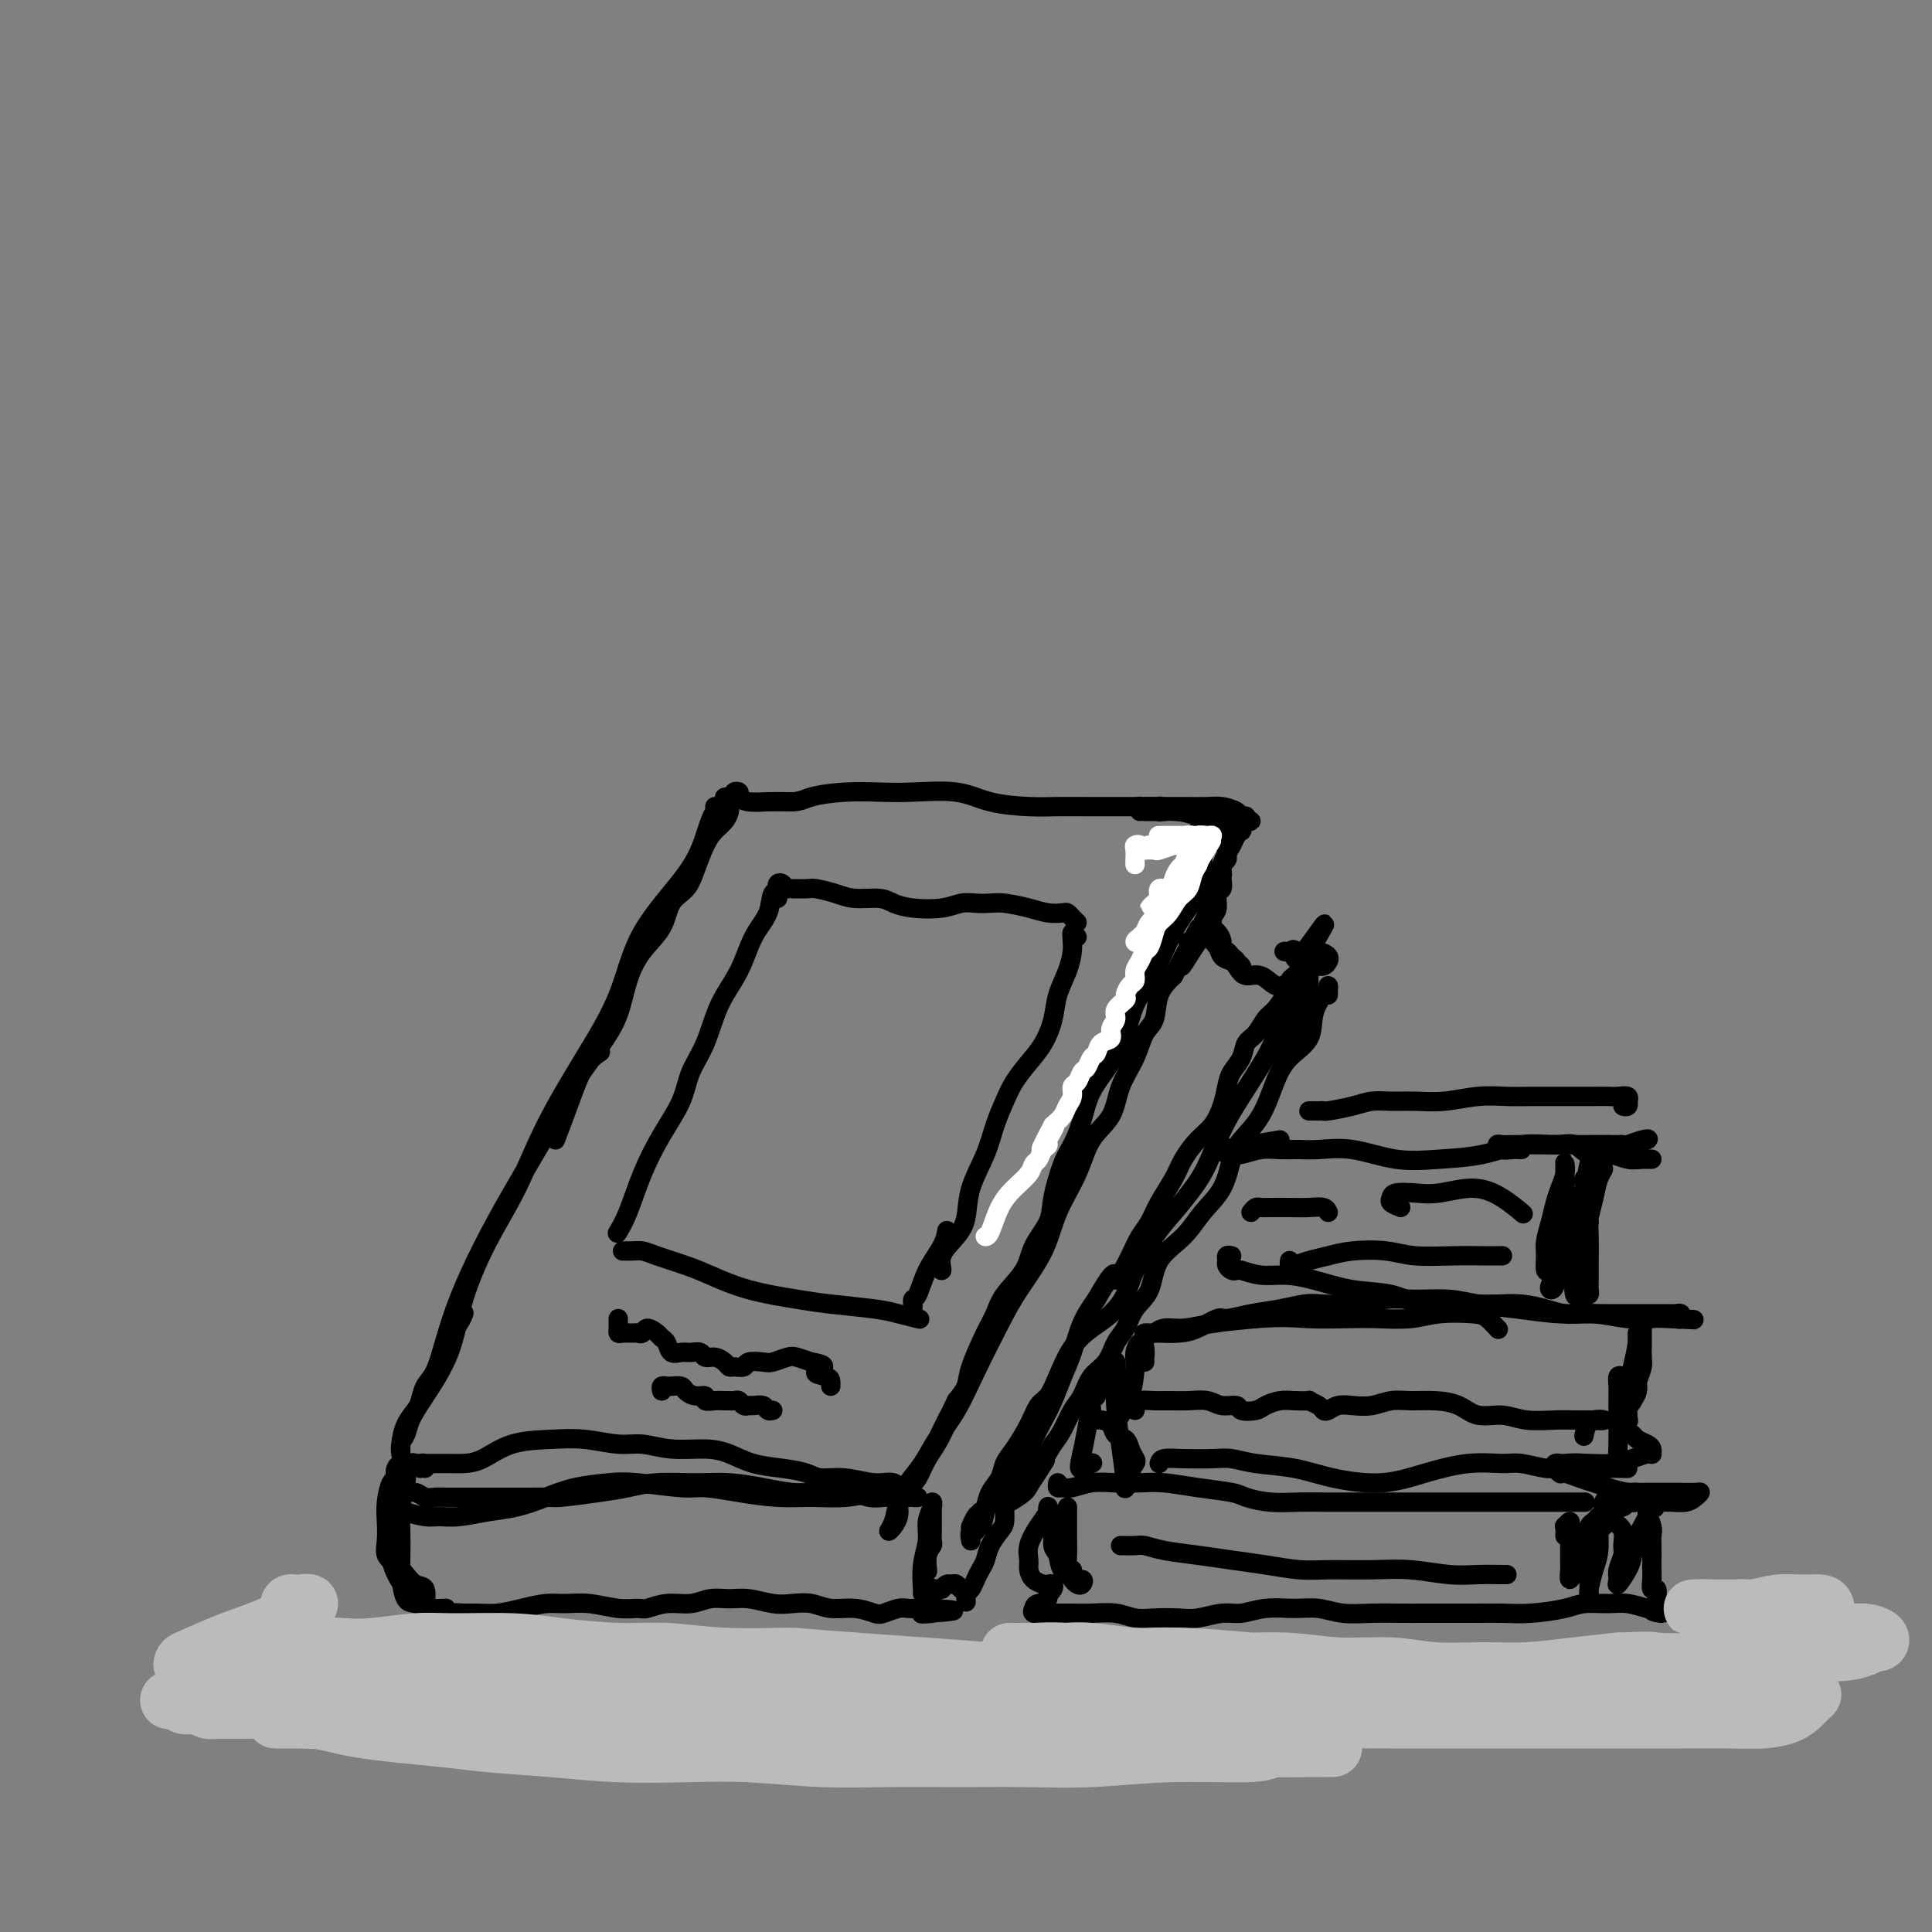 <svg viewBox='0 0 400 400' version='1.1' xmlns='http://www.w3.org/2000/svg' xmlns:xlink='http://www.w3.org/1999/xlink'><rect x="0" y="0" width="400" height="400" fill="#808080" stroke="none"/><g fill='none' stroke='rgb(0,0,0)' stroke-width='4' stroke-linecap='round' stroke-linejoin='round'><path d='M92,282c0.034,-0.472 0.068,-0.945 0,-1c-0.068,-0.055 -0.239,0.307 0,0c0.239,-0.307 0.887,-1.284 1,-2c0.113,-0.716 -0.310,-1.171 0,-2c0.310,-0.829 1.353,-2.031 2,-3c0.647,-0.969 0.899,-1.705 1,-2c0.101,-0.295 0.050,-0.147 0,0'/><path d='M115,236c1.018,-2.679 2.036,-5.357 3,-8c0.964,-2.643 1.875,-5.250 3,-7c1.125,-1.750 2.464,-2.643 3,-3c0.536,-0.357 0.268,-0.179 0,0'/><path d='M148,167c0.306,0.077 0.612,0.154 1,0c0.388,-0.154 0.859,-0.540 1,-1c0.141,-0.460 -0.046,-0.996 0,-1c0.046,-0.004 0.326,0.524 0,1c-0.326,0.476 -1.256,0.901 -2,2c-0.744,1.099 -1.301,2.871 -2,5c-0.699,2.129 -1.540,4.615 -4,8c-2.460,3.385 -6.540,7.668 -9,12c-2.460,4.332 -3.300,8.712 -5,13c-1.700,4.288 -4.258,8.484 -7,13c-2.742,4.516 -5.666,9.351 -8,14c-2.334,4.649 -4.077,9.110 -6,13c-1.923,3.890 -4.025,7.209 -6,11c-1.975,3.791 -3.824,8.055 -5,12c-1.176,3.945 -1.678,7.570 -3,11c-1.322,3.430 -3.464,6.665 -5,9c-1.536,2.335 -2.465,3.770 -3,5c-0.535,1.230 -0.677,2.254 -1,3c-0.323,0.746 -0.826,1.213 -1,2c-0.174,0.787 -0.019,1.894 0,2c0.019,0.106 -0.098,-0.790 0,-2c0.098,-1.210 0.411,-2.734 1,-4c0.589,-1.266 1.456,-2.274 2,-3c0.544,-0.726 0.766,-1.168 1,-2c0.234,-0.832 0.480,-2.052 1,-3c0.520,-0.948 1.316,-1.623 2,-3c0.684,-1.377 1.258,-3.455 2,-6c0.742,-2.545 1.653,-5.559 3,-9c1.347,-3.441 3.132,-7.311 5,-11c1.868,-3.689 3.819,-7.197 6,-11c2.181,-3.803 4.590,-7.902 7,-12'/><path d='M113,235c5.468,-12.079 4.138,-9.276 5,-10c0.862,-0.724 3.915,-4.975 6,-8c2.085,-3.025 3.201,-4.823 4,-7c0.799,-2.177 1.282,-4.732 2,-7c0.718,-2.268 1.673,-4.251 3,-6c1.327,-1.749 3.027,-3.266 4,-5c0.973,-1.734 1.219,-3.686 2,-5c0.781,-1.314 2.097,-1.990 3,-3c0.903,-1.010 1.395,-2.354 2,-4c0.605,-1.646 1.325,-3.594 2,-5c0.675,-1.406 1.306,-2.271 2,-3c0.694,-0.729 1.453,-1.323 2,-2c0.547,-0.677 0.883,-1.438 1,-2c0.117,-0.562 0.016,-0.925 0,-1c-0.016,-0.075 0.052,0.137 0,0c-0.052,-0.137 -0.225,-0.622 0,-1c0.225,-0.378 0.849,-0.647 1,-1c0.151,-0.353 -0.172,-0.788 0,-1c0.172,-0.212 0.839,-0.200 1,0c0.161,0.200 -0.184,0.590 0,1c0.184,0.410 0.896,0.841 2,1c1.104,0.159 2.601,0.045 4,0c1.399,-0.045 2.699,-0.023 4,0'/><path d='M163,166c2.502,0.143 3.256,-0.499 5,-1c1.744,-0.501 4.480,-0.860 7,-1c2.520,-0.140 4.826,-0.062 7,0c2.174,0.062 4.215,0.108 7,0c2.785,-0.108 6.314,-0.369 9,0c2.686,0.369 4.529,1.367 7,2c2.471,0.633 5.572,0.902 8,1c2.428,0.098 4.184,0.026 6,0c1.816,-0.026 3.691,-0.007 6,0c2.309,0.007 5.053,0.002 7,0c1.947,-0.002 3.096,-0.002 4,0c0.904,0.002 1.563,0.004 2,0c0.437,-0.004 0.654,-0.015 1,0c0.346,0.015 0.822,0.057 1,0c0.178,-0.057 0.059,-0.211 0,0c-0.059,0.211 -0.058,0.789 0,1c0.058,0.211 0.173,0.057 0,0c-0.173,-0.057 -0.634,-0.015 -1,0c-0.366,0.015 -0.637,0.004 -1,0c-0.363,-0.004 -0.818,-0.001 -1,0c-0.182,0.001 -0.091,0.001 0,0'/><path d='M248,173c-0.113,-0.466 -0.226,-0.931 0,-1c0.226,-0.069 0.793,0.259 1,0c0.207,-0.259 0.056,-1.104 0,-1c-0.056,0.104 -0.015,1.159 0,2c0.015,0.841 0.005,1.469 0,2c-0.005,0.531 -0.007,0.965 0,2c0.007,1.035 0.021,2.671 0,4c-0.021,1.329 -0.078,2.352 -1,4c-0.922,1.648 -2.708,3.920 -4,6c-1.292,2.080 -2.091,3.969 -3,6c-0.909,2.031 -1.928,4.204 -3,6c-1.072,1.796 -2.198,3.214 -3,5c-0.802,1.786 -1.279,3.941 -2,6c-0.721,2.059 -1.687,4.021 -3,6c-1.313,1.979 -2.972,3.975 -4,6c-1.028,2.025 -1.425,4.081 -2,6c-0.575,1.919 -1.327,3.702 -2,5c-0.673,1.298 -1.266,2.110 -2,4c-0.734,1.890 -1.607,4.858 -2,7c-0.393,2.142 -0.304,3.459 -1,5c-0.696,1.541 -2.177,3.308 -3,5c-0.823,1.692 -0.988,3.310 -2,5c-1.012,1.690 -2.872,3.453 -4,5c-1.128,1.547 -1.523,2.879 -2,4c-0.477,1.121 -1.035,2.033 -2,4c-0.965,1.967 -2.337,4.991 -3,7c-0.663,2.009 -0.618,3.003 -1,4c-0.382,0.997 -1.191,1.999 -2,3'/><path d='M198,290c-8.169,17.033 -3.592,7.116 -2,4c1.592,-3.116 0.199,0.568 -1,3c-1.199,2.432 -2.202,3.610 -3,5c-0.798,1.390 -1.390,2.991 -2,4c-0.610,1.009 -1.238,1.425 -2,2c-0.762,0.575 -1.659,1.308 -2,2c-0.341,0.692 -0.127,1.344 0,2c0.127,0.656 0.166,1.316 0,2c-0.166,0.684 -0.537,1.390 -1,2c-0.463,0.610 -1.019,1.123 -1,1c0.019,-0.123 0.612,-0.881 1,-2c0.388,-1.119 0.571,-2.600 1,-4c0.429,-1.400 1.103,-2.718 2,-4c0.897,-1.282 2.018,-2.526 3,-4c0.982,-1.474 1.825,-3.178 3,-5c1.175,-1.822 2.682,-3.762 4,-6c1.318,-2.238 2.448,-4.773 4,-8c1.552,-3.227 3.525,-7.144 5,-10c1.475,-2.856 2.452,-4.651 4,-7c1.548,-2.349 3.668,-5.253 5,-8c1.332,-2.747 1.875,-5.339 3,-8c1.125,-2.661 2.833,-5.393 4,-8c1.167,-2.607 1.793,-5.090 3,-7c1.207,-1.910 2.996,-3.247 4,-5c1.004,-1.753 1.223,-3.921 2,-6c0.777,-2.079 2.111,-4.068 3,-6c0.889,-1.932 1.331,-3.806 2,-5c0.669,-1.194 1.565,-1.706 2,-3c0.435,-1.294 0.410,-3.370 1,-5c0.590,-1.630 1.795,-2.815 3,-4'/><path d='M243,202c9.428,-18.248 3.497,-6.369 2,-3c-1.497,3.369 1.440,-1.774 3,-4c1.560,-2.226 1.742,-1.537 2,-2c0.258,-0.463 0.591,-2.078 1,-3c0.409,-0.922 0.894,-1.150 1,-2c0.106,-0.850 -0.168,-2.322 0,-3c0.168,-0.678 0.776,-0.563 1,-1c0.224,-0.437 0.064,-1.426 0,-2c-0.064,-0.574 -0.031,-0.731 0,-1c0.031,-0.269 0.061,-0.649 0,-1c-0.061,-0.351 -0.213,-0.672 0,-1c0.213,-0.328 0.790,-0.661 1,-1c0.210,-0.339 0.053,-0.683 0,-1c-0.053,-0.317 -0.002,-0.608 0,-1c0.002,-0.392 -0.045,-0.886 0,-1c0.045,-0.114 0.183,0.152 0,0c-0.183,-0.152 -0.688,-0.721 -1,-1c-0.312,-0.279 -0.430,-0.267 -1,0c-0.570,0.267 -1.591,0.791 -2,1c-0.409,0.209 -0.204,0.105 0,0'/><path d='M88,304c0.139,-0.423 0.278,-0.845 0,-1c-0.278,-0.155 -0.973,-0.042 -1,0c-0.027,0.042 0.614,0.011 1,0c0.386,-0.011 0.517,-0.004 1,0c0.483,0.004 1.319,0.005 2,0c0.681,-0.005 1.209,-0.015 2,0c0.791,0.015 1.847,0.056 3,0c1.153,-0.056 2.405,-0.207 4,-1c1.595,-0.793 3.534,-2.228 6,-3c2.466,-0.772 5.458,-0.883 8,-1c2.542,-0.117 4.633,-0.242 7,0c2.367,0.242 5.010,0.851 7,1c1.990,0.149 3.328,-0.164 5,0c1.672,0.164 3.678,0.803 6,1c2.322,0.197 4.961,-0.050 7,0c2.039,0.050 3.478,0.396 5,1c1.522,0.604 3.125,1.467 5,2c1.875,0.533 4.020,0.735 6,1c1.980,0.265 3.794,0.591 5,1c1.206,0.409 1.803,0.901 3,1c1.197,0.099 2.992,-0.194 5,0c2.008,0.194 4.228,0.875 6,1c1.772,0.125 3.096,-0.306 4,0c0.904,0.306 1.389,1.351 2,2c0.611,0.649 1.349,0.903 2,1c0.651,0.097 1.216,0.036 1,0c-0.216,-0.036 -1.212,-0.048 -2,0c-0.788,0.048 -1.368,0.157 -2,0c-0.632,-0.157 -1.316,-0.578 -2,-1'/><path d='M184,309c-1.334,-0.216 -1.670,-0.257 -3,0c-1.330,0.257 -3.654,0.811 -6,1c-2.346,0.189 -4.713,0.013 -7,0c-2.287,-0.013 -4.495,0.136 -7,0c-2.505,-0.136 -5.307,-0.559 -8,-1c-2.693,-0.441 -5.275,-0.901 -7,-1c-1.725,-0.099 -2.592,0.161 -5,0c-2.408,-0.161 -6.358,-0.744 -9,-1c-2.642,-0.256 -3.975,-0.185 -6,0c-2.025,0.185 -4.740,0.484 -7,1c-2.260,0.516 -4.065,1.248 -6,2c-1.935,0.752 -4.001,1.523 -6,2c-1.999,0.477 -3.932,0.661 -6,1c-2.068,0.339 -4.270,0.834 -6,1c-1.730,0.166 -2.989,0.003 -4,0c-1.011,-0.003 -1.774,0.153 -3,0c-1.226,-0.153 -2.915,-0.614 -4,-1c-1.085,-0.386 -1.565,-0.696 -2,-1c-0.435,-0.304 -0.826,-0.603 -1,-1c-0.174,-0.397 -0.132,-0.892 0,-1c0.132,-0.108 0.353,0.171 1,0c0.647,-0.171 1.719,-0.792 2,-1c0.281,-0.208 -0.231,-0.003 0,0c0.231,0.003 1.204,-0.195 2,0c0.796,0.195 1.413,0.784 2,1c0.587,0.216 1.143,0.058 2,0c0.857,-0.058 2.013,-0.015 3,0c0.987,0.015 1.804,0.004 3,0c1.196,-0.004 2.770,-0.001 5,0c2.230,0.001 5.115,0.001 8,0'/><path d='M109,310c5.511,-0.106 5.287,0.130 7,0c1.713,-0.130 5.362,-0.624 8,-1c2.638,-0.376 4.265,-0.634 6,-1c1.735,-0.366 3.576,-0.840 6,-1c2.424,-0.160 5.429,-0.004 8,0c2.571,0.004 4.706,-0.142 7,0c2.294,0.142 4.746,0.573 7,1c2.254,0.427 4.312,0.850 6,1c1.688,0.150 3.008,0.026 4,0c0.992,-0.026 1.655,0.045 3,0c1.345,-0.045 3.370,-0.208 5,0c1.630,0.208 2.865,0.785 4,1c1.135,0.215 2.171,0.068 3,0c0.829,-0.068 1.451,-0.057 2,0c0.549,0.057 1.023,0.160 1,0c-0.023,-0.160 -0.545,-0.581 -1,-1c-0.455,-0.419 -0.844,-0.834 -1,-1c-0.156,-0.166 -0.078,-0.083 0,0'/><path d='M87,304c-0.339,-0.398 -0.678,-0.796 -1,-1c-0.322,-0.204 -0.626,-0.213 -1,0c-0.374,0.213 -0.818,0.648 -1,1c-0.182,0.352 -0.102,0.620 0,1c0.102,0.380 0.226,0.873 0,2c-0.226,1.127 -0.801,2.890 -1,5c-0.199,2.110 -0.021,4.569 0,7c0.021,2.431 -0.113,4.834 0,7c0.113,2.166 0.475,4.096 1,5c0.525,0.904 1.214,0.781 2,1c0.786,0.219 1.669,0.778 2,1c0.331,0.222 0.111,0.106 0,0c-0.111,-0.106 -0.112,-0.203 0,-1c0.112,-0.797 0.338,-2.296 0,-3c-0.338,-0.704 -1.239,-0.613 -2,-1c-0.761,-0.387 -1.381,-1.250 -2,-2c-0.619,-0.750 -1.238,-1.385 -2,-2c-0.762,-0.615 -1.665,-1.209 -2,-2c-0.335,-0.791 -0.100,-1.780 0,-3c0.100,-1.220 0.064,-2.673 0,-4c-0.064,-1.327 -0.156,-2.528 0,-4c0.156,-1.472 0.560,-3.215 1,-4c0.440,-0.785 0.916,-0.611 1,-1c0.084,-0.389 -0.225,-1.341 0,-2c0.225,-0.659 0.984,-1.023 1,-1c0.016,0.023 -0.710,0.435 -1,1c-0.290,0.565 -0.145,1.282 0,2'/><path d='M82,306c0.373,-2.435 0.305,-0.521 0,1c-0.305,1.521 -0.846,2.649 -1,4c-0.154,1.351 0.079,2.926 0,5c-0.079,2.074 -0.469,4.647 0,7c0.469,2.353 1.797,4.487 3,6c1.203,1.513 2.281,2.406 3,3c0.719,0.594 1.078,0.891 2,1c0.922,0.109 2.406,0.031 3,0c0.594,-0.031 0.297,-0.016 0,0'/><path d='M92,336c0.352,-0.309 0.704,-0.618 1,-1c0.296,-0.382 0.535,-0.837 1,-1c0.465,-0.163 1.156,-0.033 2,0c0.844,0.033 1.841,-0.029 3,0c1.159,0.029 2.478,0.150 4,0c1.522,-0.150 3.246,-0.572 5,-1c1.754,-0.428 3.538,-0.861 5,-1c1.462,-0.139 2.603,0.016 4,0c1.397,-0.016 3.051,-0.205 5,0c1.949,0.205 4.195,0.802 6,1c1.805,0.198 3.171,-0.003 4,0c0.829,0.003 1.120,0.211 2,0c0.880,-0.211 2.348,-0.842 4,-1c1.652,-0.158 3.488,0.158 5,0c1.512,-0.158 2.700,-0.788 4,-1c1.300,-0.212 2.710,-0.005 4,0c1.290,0.005 2.458,-0.191 4,0c1.542,0.191 3.458,0.768 5,1c1.542,0.232 2.710,0.118 4,0c1.290,-0.118 2.701,-0.241 4,0c1.299,0.241 2.487,0.845 4,1c1.513,0.155 3.350,-0.141 5,0c1.650,0.141 3.114,0.717 4,1c0.886,0.283 1.193,0.272 2,0c0.807,-0.272 2.113,-0.805 3,-1c0.887,-0.195 1.354,-0.053 2,0c0.646,0.053 1.470,0.015 2,0c0.530,-0.015 0.765,-0.008 1,0'/><path d='M191,333c12.232,0.371 3.814,0.800 1,1c-2.814,0.200 -0.022,0.172 1,0c1.022,-0.172 0.274,-0.490 0,-1c-0.274,-0.510 -0.074,-1.214 0,-2c0.074,-0.786 0.021,-1.653 0,-2c-0.021,-0.347 -0.011,-0.173 0,0'/><path d='M192,325c0.030,0.284 0.061,0.567 0,0c-0.061,-0.567 -0.212,-1.986 0,-3c0.212,-1.014 0.789,-1.623 1,-2c0.211,-0.377 0.057,-0.520 0,-1c-0.057,-0.480 -0.015,-1.296 0,-2c0.015,-0.704 0.005,-1.297 0,-2c-0.005,-0.703 -0.005,-1.515 0,-2c0.005,-0.485 0.017,-0.644 0,-1c-0.017,-0.356 -0.061,-0.908 0,-1c0.061,-0.092 0.227,0.277 0,1c-0.227,0.723 -0.845,1.802 -1,3c-0.155,1.198 0.155,2.517 0,4c-0.155,1.483 -0.773,3.129 -1,5c-0.227,1.871 -0.061,3.965 0,5c0.061,1.035 0.017,1.010 0,1c-0.017,-0.010 -0.009,-0.005 0,0'/><path d='M253,181c0.081,-0.006 0.161,-0.012 0,0c-0.161,0.012 -0.565,0.043 -1,0c-0.435,-0.043 -0.901,-0.159 -1,0c-0.099,0.159 0.170,0.593 0,1c-0.170,0.407 -0.780,0.787 -1,1c-0.220,0.213 -0.052,0.259 0,1c0.052,0.741 -0.012,2.177 0,3c0.012,0.823 0.100,1.033 0,2c-0.100,0.967 -0.387,2.692 0,4c0.387,1.308 1.448,2.198 2,3c0.552,0.802 0.594,1.517 1,2c0.406,0.483 1.177,0.733 2,1c0.823,0.267 1.700,0.552 2,1c0.300,0.448 0.025,1.060 0,1c-0.025,-0.060 0.201,-0.791 0,-1c-0.201,-0.209 -0.828,0.103 -1,0c-0.172,-0.103 0.112,-0.622 0,-1c-0.112,-0.378 -0.621,-0.616 -1,-1c-0.379,-0.384 -0.627,-0.914 -1,-1c-0.373,-0.086 -0.870,0.274 -1,0c-0.130,-0.274 0.108,-1.181 0,-2c-0.108,-0.819 -0.562,-1.551 -1,-2c-0.438,-0.449 -0.860,-0.615 -1,-1c-0.140,-0.385 0.001,-0.988 0,-1c-0.001,-0.012 -0.143,0.568 0,1c0.143,0.432 0.572,0.716 1,1'/><path d='M252,193c-0.581,-0.579 0.466,1.972 1,3c0.534,1.028 0.555,0.532 1,1c0.445,0.468 1.313,1.900 2,3c0.687,1.100 1.193,1.867 2,2c0.807,0.133 1.915,-0.367 3,0c1.085,0.367 2.147,1.601 3,2c0.853,0.399 1.496,-0.037 2,0c0.504,0.037 0.867,0.546 1,1c0.133,0.454 0.036,0.853 0,1c-0.036,0.147 -0.010,0.042 0,0c0.010,-0.042 0.005,-0.021 0,0'/><path d='M266,209c0.329,-0.196 0.658,-0.393 1,-1c0.342,-0.607 0.696,-1.626 1,-2c0.304,-0.374 0.558,-0.104 1,0c0.442,0.104 1.073,0.043 1,0c-0.073,-0.043 -0.849,-0.069 -1,0c-0.151,0.069 0.324,0.233 0,1c-0.324,0.767 -1.447,2.135 -2,3c-0.553,0.865 -0.535,1.225 -1,2c-0.465,0.775 -1.412,1.963 -2,3c-0.588,1.037 -0.817,1.921 -2,4c-1.183,2.079 -3.320,5.353 -5,8c-1.680,2.647 -2.903,4.666 -4,7c-1.097,2.334 -2.069,4.984 -3,7c-0.931,2.016 -1.820,3.399 -3,5c-1.180,1.601 -2.650,3.419 -4,5c-1.350,1.581 -2.580,2.926 -4,5c-1.420,2.074 -3.030,4.877 -4,7c-0.970,2.123 -1.299,3.565 -2,5c-0.701,1.435 -1.773,2.864 -3,4c-1.227,1.136 -2.608,1.980 -4,3c-1.392,1.020 -2.795,2.217 -4,4c-1.205,1.783 -2.213,4.151 -3,6c-0.787,1.849 -1.353,3.180 -2,4c-0.647,0.820 -1.377,1.129 -2,2c-0.623,0.871 -1.140,2.305 -2,4c-0.860,1.695 -2.062,3.652 -3,5c-0.938,1.348 -1.613,2.088 -2,3c-0.387,0.912 -0.485,1.997 -1,3c-0.515,1.003 -1.446,1.924 -2,3c-0.554,1.076 -0.730,2.307 -1,3c-0.270,0.693 -0.635,0.846 -1,1'/><path d='M203,313c-3.182,5.436 -1.638,2.028 -1,1c0.638,-1.028 0.371,0.326 0,1c-0.371,0.674 -0.844,0.667 -1,1c-0.156,0.333 0.007,1.006 0,1c-0.007,-0.006 -0.183,-0.689 0,-1c0.183,-0.311 0.727,-0.248 1,0c0.273,0.248 0.276,0.682 0,1c-0.276,0.318 -0.832,0.521 -1,1c-0.168,0.479 0.050,1.234 0,1c-0.050,-0.234 -0.369,-1.456 0,-2c0.369,-0.544 1.424,-0.408 2,-1c0.576,-0.592 0.672,-1.912 1,-3c0.328,-1.088 0.889,-1.945 2,-3c1.111,-1.055 2.773,-2.308 4,-4c1.227,-1.692 2.020,-3.822 3,-6c0.980,-2.178 2.149,-4.402 3,-6c0.851,-1.598 1.386,-2.569 2,-4c0.614,-1.431 1.309,-3.322 2,-5c0.691,-1.678 1.378,-3.144 2,-5c0.622,-1.856 1.178,-4.102 2,-6c0.822,-1.898 1.911,-3.449 3,-5'/><path d='M227,269c4.771,-8.393 3.700,-4.375 4,-4c0.300,0.375 1.971,-2.892 3,-5c1.029,-2.108 1.416,-3.056 2,-4c0.584,-0.944 1.367,-1.884 2,-3c0.633,-1.116 1.118,-2.409 2,-4c0.882,-1.591 2.162,-3.482 3,-5c0.838,-1.518 1.233,-2.664 2,-4c0.767,-1.336 1.906,-2.861 3,-4c1.094,-1.139 2.142,-1.893 3,-3c0.858,-1.107 1.524,-2.566 2,-4c0.476,-1.434 0.760,-2.844 1,-4c0.240,-1.156 0.434,-2.057 1,-3c0.566,-0.943 1.502,-1.928 2,-3c0.498,-1.072 0.558,-2.231 1,-3c0.442,-0.769 1.266,-1.147 2,-2c0.734,-0.853 1.378,-2.179 2,-3c0.622,-0.821 1.223,-1.137 2,-2c0.777,-0.863 1.729,-2.274 2,-3c0.271,-0.726 -0.139,-0.768 0,-1c0.139,-0.232 0.826,-0.654 1,-1c0.174,-0.346 -0.164,-0.617 0,-1c0.164,-0.383 0.831,-0.877 1,-1c0.169,-0.123 -0.161,0.126 0,0c0.161,-0.126 0.814,-0.625 1,-1c0.186,-0.375 -0.094,-0.625 0,-1c0.094,-0.375 0.561,-0.874 1,-1c0.439,-0.126 0.849,0.120 1,0c0.151,-0.120 0.043,-0.606 0,-1c-0.043,-0.394 -0.022,-0.697 0,-1'/><path d='M271,197c6.690,-11.138 1.415,-2.985 -1,0c-2.415,2.985 -1.969,0.800 -2,0c-0.031,-0.800 -0.538,-0.214 -1,0c-0.462,0.214 -0.877,0.057 -1,0c-0.123,-0.057 0.046,-0.015 0,0c-0.046,0.015 -0.308,0.003 0,0c0.308,-0.003 1.186,0.002 2,0c0.814,-0.002 1.563,-0.011 2,0c0.437,0.011 0.563,0.040 1,0c0.437,-0.040 1.187,-0.150 2,0c0.813,0.150 1.689,0.561 2,1c0.311,0.439 0.055,0.905 0,1c-0.055,0.095 0.090,-0.181 0,0c-0.090,0.181 -0.417,0.818 -1,1c-0.583,0.182 -1.424,-0.092 -2,0c-0.576,0.092 -0.886,0.549 -1,1c-0.114,0.451 -0.031,0.896 0,1c0.031,0.104 0.008,-0.133 0,0c-0.008,0.133 -0.003,0.636 0,1c0.003,0.364 0.004,0.589 0,1c-0.004,0.411 -0.011,1.007 0,2c0.011,0.993 0.041,2.383 -1,5c-1.041,2.617 -3.155,6.462 -4,8c-0.845,1.538 -0.423,0.769 0,0'/><path d='M275,206c0.004,-0.281 0.008,-0.562 0,-1c-0.008,-0.438 -0.027,-1.034 0,-1c0.027,0.034 0.100,0.696 0,1c-0.100,0.304 -0.372,0.248 -1,1c-0.628,0.752 -1.612,2.311 -2,4c-0.388,1.689 -0.180,3.509 -1,5c-0.820,1.491 -2.667,2.655 -4,4c-1.333,1.345 -2.151,2.873 -3,5c-0.849,2.127 -1.728,4.854 -3,7c-1.272,2.146 -2.936,3.711 -4,5c-1.064,1.289 -1.528,2.303 -2,4c-0.472,1.697 -0.951,4.078 -2,6c-1.049,1.922 -2.669,3.384 -4,5c-1.331,1.616 -2.373,3.384 -4,5c-1.627,1.616 -3.840,3.078 -5,5c-1.160,1.922 -1.268,4.304 -2,6c-0.732,1.696 -2.087,2.707 -3,4c-0.913,1.293 -1.385,2.867 -2,4c-0.615,1.133 -1.372,1.824 -2,3c-0.628,1.176 -1.127,2.835 -2,4c-0.873,1.165 -2.121,1.834 -3,3c-0.879,1.166 -1.390,2.828 -2,4c-0.610,1.172 -1.318,1.854 -2,3c-0.682,1.146 -1.338,2.756 -2,4c-0.662,1.244 -1.331,2.122 -2,3'/><path d='M218,299c-9.170,15.151 -3.596,6.530 -2,4c1.596,-2.530 -0.787,1.031 -2,3c-1.213,1.969 -1.255,2.347 -2,3c-0.745,0.653 -2.192,1.581 -3,2c-0.808,0.419 -0.976,0.328 -1,1c-0.024,0.672 0.096,2.105 0,3c-0.096,0.895 -0.407,1.251 -1,2c-0.593,0.749 -1.468,1.892 -2,3c-0.532,1.108 -0.721,2.181 -1,3c-0.279,0.819 -0.649,1.385 -1,2c-0.351,0.615 -0.682,1.280 -1,2c-0.318,0.720 -0.621,1.496 -1,2c-0.379,0.504 -0.834,0.735 -1,1c-0.166,0.265 -0.045,0.565 0,1c0.045,0.435 0.013,1.006 0,1c-0.013,-0.006 -0.006,-0.589 0,-1c0.006,-0.411 0.013,-0.650 0,-1c-0.013,-0.350 -0.045,-0.812 0,-1c0.045,-0.188 0.167,-0.104 0,0c-0.167,0.104 -0.622,0.227 -1,0c-0.378,-0.227 -0.679,-0.803 -1,-1c-0.321,-0.197 -0.663,-0.015 -1,0c-0.337,0.015 -0.668,-0.139 -1,0c-0.332,0.139 -0.666,0.569 -1,1'/><path d='M195,329c-0.833,-0.167 -0.417,-0.083 0,0'/><path d='M161,186c0.002,-0.302 0.004,-0.604 0,-1c-0.004,-0.396 -0.013,-0.887 0,-1c0.013,-0.113 0.049,0.153 0,0c-0.049,-0.153 -0.182,-0.723 0,-1c0.182,-0.277 0.681,-0.261 1,0c0.319,0.261 0.460,0.767 0,1c-0.460,0.233 -1.519,0.194 -2,1c-0.481,0.806 -0.382,2.458 -1,4c-0.618,1.542 -1.951,2.974 -3,5c-1.049,2.026 -1.812,4.647 -3,7c-1.188,2.353 -2.799,4.437 -4,7c-1.201,2.563 -1.991,5.606 -3,8c-1.009,2.394 -2.237,4.138 -3,6c-0.763,1.862 -1.059,3.841 -2,6c-0.941,2.159 -2.526,4.498 -4,7c-1.474,2.502 -2.839,5.165 -4,8c-1.161,2.835 -2.120,5.840 -3,8c-0.880,2.160 -1.680,3.474 -2,4c-0.320,0.526 -0.160,0.263 0,0'/><path d='M163,184c0.504,0.002 1.009,0.003 1,0c-0.009,-0.003 -0.531,-0.011 0,0c0.531,0.011 2.117,0.041 3,0c0.883,-0.041 1.065,-0.152 2,0c0.935,0.152 2.625,0.566 4,1c1.375,0.434 2.437,0.888 4,1c1.563,0.112 3.629,-0.117 5,0c1.371,0.117 2.047,0.581 3,1c0.953,0.419 2.184,0.792 4,1c1.816,0.208 4.217,0.251 6,0c1.783,-0.251 2.949,-0.797 4,-1c1.051,-0.203 1.989,-0.065 3,0c1.011,0.065 2.096,0.056 3,0c0.904,-0.056 1.629,-0.159 3,0c1.371,0.159 3.389,0.581 5,1c1.611,0.419 2.813,0.834 4,1c1.187,0.166 2.357,0.083 3,0c0.643,-0.083 0.760,-0.167 1,0c0.240,0.167 0.603,0.583 1,1c0.397,0.417 0.828,0.833 1,1c0.172,0.167 0.086,0.083 0,0'/><path d='M223,194c-0.422,0.138 -0.845,0.276 -1,0c-0.155,-0.276 -0.044,-0.967 0,-1c0.044,-0.033 0.019,0.591 0,1c-0.019,0.409 -0.032,0.604 0,1c0.032,0.396 0.108,0.994 0,2c-0.108,1.006 -0.402,2.421 -1,4c-0.598,1.579 -1.501,3.321 -2,5c-0.499,1.679 -0.595,3.295 -1,5c-0.405,1.705 -1.120,3.501 -2,5c-0.880,1.499 -1.925,2.702 -3,4c-1.075,1.298 -2.179,2.691 -3,4c-0.821,1.309 -1.357,2.534 -2,4c-0.643,1.466 -1.392,3.171 -2,5c-0.608,1.829 -1.075,3.780 -2,6c-0.925,2.220 -2.310,4.708 -3,7c-0.690,2.292 -0.686,4.386 -1,6c-0.314,1.614 -0.946,2.747 -2,4c-1.054,1.253 -2.530,2.624 -3,4c-0.470,1.376 0.066,2.755 0,3c-0.066,0.245 -0.733,-0.644 -1,-1c-0.267,-0.356 -0.133,-0.178 0,0'/><path d='M129,259c-0.096,0.001 -0.191,0.002 0,0c0.191,-0.002 0.669,-0.009 1,0c0.331,0.009 0.515,0.032 1,0c0.485,-0.032 1.272,-0.118 2,0c0.728,0.118 1.397,0.441 3,1c1.603,0.559 4.139,1.354 6,2c1.861,0.646 3.047,1.143 5,2c1.953,0.857 4.674,2.075 8,3c3.326,0.925 7.256,1.558 10,2c2.744,0.442 4.302,0.693 7,1c2.698,0.307 6.538,0.670 9,1c2.462,0.330 3.548,0.627 5,1c1.452,0.373 3.272,0.821 4,1c0.728,0.179 0.364,0.090 0,0'/><path d='M189,271c0.020,-0.308 0.040,-0.617 0,-1c-0.040,-0.383 -0.140,-0.842 0,-1c0.140,-0.158 0.521,-0.015 1,-1c0.479,-0.985 1.056,-3.099 2,-5c0.944,-1.901 2.254,-3.589 3,-5c0.746,-1.411 0.927,-2.546 1,-3c0.073,-0.454 0.036,-0.227 0,0'/><path d='M128,273c-0.004,0.340 -0.008,0.680 0,1c0.008,0.320 0.030,0.621 0,1c-0.030,0.379 -0.110,0.835 0,1c0.110,0.165 0.410,0.040 1,0c0.590,-0.040 1.471,0.006 2,0c0.529,-0.006 0.705,-0.065 1,0c0.295,0.065 0.709,0.254 1,0c0.291,-0.254 0.458,-0.950 1,-1c0.542,-0.050 1.458,0.547 2,1c0.542,0.453 0.711,0.763 1,1c0.289,0.237 0.697,0.402 1,1c0.303,0.598 0.500,1.628 1,2c0.500,0.372 1.303,0.085 2,0c0.697,-0.085 1.290,0.033 2,0c0.710,-0.033 1.538,-0.215 2,0c0.462,0.215 0.556,0.828 1,1c0.444,0.172 1.236,-0.096 2,0c0.764,0.096 1.498,0.558 2,1c0.502,0.442 0.771,0.864 1,1c0.229,0.136 0.416,-0.015 1,0c0.584,0.015 1.564,0.197 2,0c0.436,-0.197 0.329,-0.771 1,-1c0.671,-0.229 2.122,-0.111 3,0c0.878,0.111 1.184,0.215 2,0c0.816,-0.215 2.143,-0.750 3,-1c0.857,-0.250 1.245,-0.214 2,0c0.755,0.214 1.878,0.607 3,1'/><path d='M168,282c4.608,0.714 1.627,1.498 1,2c-0.627,0.502 1.100,0.722 2,1c0.900,0.278 0.973,0.613 1,1c0.027,0.387 0.008,0.825 0,1c-0.008,0.175 -0.004,0.088 0,0'/><path d='M137,288c-0.098,-0.421 -0.196,-0.842 0,-1c0.196,-0.158 0.685,-0.052 1,0c0.315,0.052 0.457,0.051 1,0c0.543,-0.051 1.489,-0.154 2,0c0.511,0.154 0.588,0.563 1,1c0.412,0.437 1.161,0.902 2,1c0.839,0.098 1.770,-0.170 2,0c0.230,0.170 -0.240,0.777 0,1c0.240,0.223 1.192,0.060 2,0c0.808,-0.060 1.473,-0.017 2,0c0.527,0.017 0.915,0.008 1,0c0.085,-0.008 -0.132,-0.016 0,0c0.132,0.016 0.612,0.057 1,0c0.388,-0.057 0.685,-0.212 1,0c0.315,0.212 0.647,0.793 1,1c0.353,0.207 0.725,0.041 1,0c0.275,-0.041 0.452,0.041 1,0c0.548,-0.041 1.466,-0.207 2,0c0.534,0.207 0.682,0.786 1,1c0.318,0.214 0.805,0.061 1,0c0.195,-0.061 0.097,-0.031 0,0'/><path d='M271,230c0.341,-0.002 0.681,-0.003 1,0c0.319,0.003 0.616,0.011 1,0c0.384,-0.011 0.857,-0.041 1,0c0.143,0.041 -0.042,0.154 1,0c1.042,-0.154 3.312,-0.576 5,-1c1.688,-0.424 2.796,-0.849 4,-1c1.204,-0.151 2.506,-0.026 4,0c1.494,0.026 3.181,-0.046 5,0c1.819,0.046 3.771,0.208 6,0c2.229,-0.208 4.736,-0.788 7,-1c2.264,-0.212 4.286,-0.057 6,0c1.714,0.057 3.120,0.015 5,0c1.880,-0.015 4.232,-0.004 6,0c1.768,0.004 2.950,-0.000 4,0c1.050,0.000 1.966,0.004 3,0c1.034,-0.004 2.186,-0.016 3,0c0.814,0.016 1.291,0.061 2,0c0.709,-0.061 1.650,-0.226 2,0c0.350,0.226 0.107,0.845 0,1c-0.107,0.155 -0.080,-0.154 0,0c0.080,0.154 0.214,0.772 0,1c-0.214,0.228 -0.775,0.065 -1,0c-0.225,-0.065 -0.112,-0.033 0,0'/><path d='M265,236c-1.975,0.340 -3.951,0.681 -6,1c-2.049,0.319 -4.173,0.618 -5,1c-0.827,0.382 -0.357,0.849 0,1c0.357,0.151 0.602,-0.012 1,0c0.398,0.012 0.950,0.200 2,0c1.050,-0.200 2.598,-0.788 4,-1c1.402,-0.212 2.658,-0.049 4,0c1.342,0.049 2.771,-0.014 4,0c1.229,0.014 2.258,0.107 4,0c1.742,-0.107 4.196,-0.415 7,0c2.804,0.415 5.958,1.551 9,2c3.042,0.449 5.973,0.209 9,0c3.027,-0.209 6.150,-0.388 9,-1c2.850,-0.612 5.427,-1.657 8,-2c2.573,-0.343 5.143,0.017 7,0c1.857,-0.017 3.000,-0.411 4,0c1.000,0.411 1.856,1.627 3,2c1.144,0.373 2.576,-0.096 4,0c1.424,0.096 2.838,0.758 4,1c1.162,0.242 2.070,0.065 3,0c0.930,-0.065 1.881,-0.017 2,0c0.119,0.017 -0.595,0.005 -1,0c-0.405,-0.005 -0.500,-0.001 -1,0c-0.500,0.001 -1.404,0.000 -2,0c-0.596,-0.000 -0.885,-0.000 -1,0c-0.115,0.000 -0.058,0.000 0,0'/><path d='M315,238c-0.655,-0.030 -1.309,-0.061 -2,0c-0.691,0.061 -1.417,0.212 -2,0c-0.583,-0.212 -1.023,-0.789 -1,-1c0.023,-0.211 0.508,-0.057 1,0c0.492,0.057 0.990,0.015 2,0c1.010,-0.015 2.531,-0.004 4,0c1.469,0.004 2.884,0.002 4,0c1.116,-0.002 1.932,-0.004 3,0c1.068,0.004 2.386,0.014 4,0c1.614,-0.014 3.522,-0.053 5,0c1.478,0.053 2.526,0.196 4,0c1.474,-0.196 3.373,-0.732 4,-1c0.627,-0.268 -0.017,-0.268 -1,0c-0.983,0.268 -2.306,0.804 -3,1c-0.694,0.196 -0.759,0.052 -1,0c-0.241,-0.052 -0.659,-0.012 -1,0c-0.341,0.012 -0.606,-0.003 -1,0c-0.394,0.003 -0.916,0.023 -1,0c-0.084,-0.023 0.269,-0.091 0,0c-0.269,0.091 -1.161,0.340 -2,1c-0.839,0.660 -1.625,1.732 -2,3c-0.375,1.268 -0.339,2.733 -1,5c-0.661,2.267 -2.021,5.337 -3,8c-0.979,2.663 -1.579,4.918 -2,7c-0.421,2.082 -0.664,3.992 -1,5c-0.336,1.008 -0.767,1.113 -1,1c-0.233,-0.113 -0.270,-0.445 0,-1c0.270,-0.555 0.845,-1.334 1,-2c0.155,-0.666 -0.112,-1.218 0,-2c0.112,-0.782 0.603,-1.795 1,-3c0.397,-1.205 0.698,-2.603 1,-4'/><path d='M324,255c0.309,-2.422 0.083,-2.976 0,-4c-0.083,-1.024 -0.021,-2.518 0,-4c0.021,-1.482 0.003,-2.952 0,-4c-0.003,-1.048 0.010,-1.674 0,-2c-0.010,-0.326 -0.044,-0.353 0,0c0.044,0.353 0.166,1.084 0,2c-0.166,0.916 -0.619,2.015 -1,3c-0.381,0.985 -0.691,1.855 -1,3c-0.309,1.145 -0.616,2.565 -1,4c-0.384,1.435 -0.846,2.886 -1,4c-0.154,1.114 0.001,1.892 0,3c-0.001,1.108 -0.158,2.545 0,3c0.158,0.455 0.630,-0.074 1,0c0.370,0.074 0.638,0.751 1,1c0.362,0.249 0.818,0.071 1,0c0.182,-0.071 0.091,-0.036 0,0'/><path d='M255,260c-0.429,-0.091 -0.857,-0.182 -1,0c-0.143,0.182 0.001,0.636 0,1c-0.001,0.364 -0.147,0.637 0,1c0.147,0.363 0.586,0.815 1,1c0.414,0.185 0.803,0.104 1,0c0.197,-0.104 0.202,-0.231 1,0c0.798,0.231 2.389,0.820 4,1c1.611,0.180 3.241,-0.049 5,0c1.759,0.049 3.648,0.377 6,1c2.352,0.623 5.168,1.540 8,2c2.832,0.460 5.680,0.463 8,1c2.320,0.537 4.111,1.607 6,2c1.889,0.393 3.877,0.108 6,0c2.123,-0.108 4.381,-0.039 6,0c1.619,0.039 2.599,0.049 4,0c1.401,-0.049 3.224,-0.157 5,0c1.776,0.157 3.504,0.578 5,1c1.496,0.422 2.760,0.845 4,1c1.240,0.155 2.456,0.042 4,0c1.544,-0.042 3.415,-0.011 5,0c1.585,0.011 2.883,0.003 4,0c1.117,-0.003 2.054,-0.002 3,0c0.946,0.002 1.900,0.004 3,0c1.100,-0.004 2.344,-0.015 3,0c0.656,0.015 0.722,0.056 1,0c0.278,-0.056 0.767,-0.207 1,0c0.233,0.207 0.209,0.774 0,1c-0.209,0.226 -0.605,0.113 -1,0'/><path d='M347,273c8.159,0.469 2.055,0.140 -1,0c-3.055,-0.140 -3.063,-0.093 -4,0c-0.937,0.093 -2.805,0.232 -5,0c-2.195,-0.232 -4.717,-0.837 -7,-1c-2.283,-0.163 -4.328,0.114 -7,0c-2.672,-0.114 -5.970,-0.620 -9,-1c-3.030,-0.380 -5.791,-0.634 -8,-1c-2.209,-0.366 -3.865,-0.844 -6,-1c-2.135,-0.156 -4.748,0.010 -7,0c-2.252,-0.010 -4.145,-0.196 -6,0c-1.855,0.196 -3.674,0.773 -6,1c-2.326,0.227 -5.159,0.104 -7,0c-1.841,-0.104 -2.690,-0.187 -4,0c-1.310,0.187 -3.081,0.645 -5,1c-1.919,0.355 -3.986,0.607 -6,1c-2.014,0.393 -3.975,0.928 -5,1c-1.025,0.072 -1.115,-0.321 -2,0c-0.885,0.321 -2.566,1.354 -4,2c-1.434,0.646 -2.620,0.905 -4,1c-1.380,0.095 -2.955,0.025 -4,0c-1.045,-0.025 -1.559,-0.006 -2,0c-0.441,0.006 -0.807,-0.002 -1,0c-0.193,0.002 -0.213,0.016 0,0c0.213,-0.016 0.657,-0.060 1,0c0.343,0.060 0.584,0.223 1,0c0.416,-0.223 1.009,-0.833 2,-1c0.991,-0.167 2.382,0.109 4,0c1.618,-0.109 3.462,-0.603 6,-1c2.538,-0.397 5.769,-0.699 9,-1'/><path d='M260,273c5.636,-0.465 8.227,-0.128 11,0c2.773,0.128 5.730,0.048 8,0c2.270,-0.048 3.854,-0.064 6,0c2.146,0.064 4.856,0.207 7,0c2.144,-0.207 3.724,-0.763 6,-1c2.276,-0.237 5.249,-0.156 7,0c1.751,0.156 2.279,0.388 3,1c0.721,0.612 1.635,1.603 2,2c0.365,0.397 0.183,0.198 0,0'/><path d='M340,275c-0.000,0.451 -0.000,0.901 0,1c0.000,0.099 0.001,-0.154 0,0c-0.001,0.154 -0.003,0.715 0,1c0.003,0.285 0.011,0.293 0,1c-0.011,0.707 -0.041,2.113 0,3c0.041,0.887 0.155,1.255 0,2c-0.155,0.745 -0.577,1.868 -1,3c-0.423,1.132 -0.846,2.275 -1,3c-0.154,0.725 -0.037,1.032 0,1c0.037,-0.032 -0.004,-0.403 0,-1c0.004,-0.597 0.054,-1.420 0,-2c-0.054,-0.580 -0.211,-0.917 0,-2c0.211,-1.083 0.789,-2.914 1,-4c0.211,-1.086 0.054,-1.429 0,-2c-0.054,-0.571 -0.004,-1.371 0,-2c0.004,-0.629 -0.037,-1.088 0,-1c0.037,0.088 0.154,0.723 0,2c-0.154,1.277 -0.578,3.198 -1,5c-0.422,1.802 -0.842,3.486 -1,5c-0.158,1.514 -0.052,2.859 0,4c0.052,1.141 0.052,2.079 0,2c-0.052,-0.079 -0.157,-1.175 0,-2c0.157,-0.825 0.575,-1.378 1,-2c0.425,-0.622 0.856,-1.311 1,-2c0.144,-0.689 0.000,-1.378 0,-2c-0.000,-0.622 0.143,-1.178 0,-1c-0.143,0.178 -0.571,1.089 -1,2'/><path d='M338,287c0.214,-0.104 0.249,2.135 0,3c-0.249,0.865 -0.781,0.358 -1,1c-0.219,0.642 -0.125,2.435 0,3c0.125,0.565 0.283,-0.099 0,0c-0.283,0.099 -1.005,0.962 -1,1c0.005,0.038 0.737,-0.747 1,-1c0.263,-0.253 0.059,0.026 0,0c-0.059,-0.026 0.029,-0.358 0,0c-0.029,0.358 -0.176,1.405 0,2c0.176,0.595 0.674,0.738 1,1c0.326,0.262 0.480,0.645 1,1c0.520,0.355 1.406,0.683 2,1c0.594,0.317 0.897,0.624 1,1c0.103,0.376 0.007,0.823 0,1c-0.007,0.177 0.075,0.086 0,0c-0.075,-0.086 -0.307,-0.167 -1,0c-0.693,0.167 -1.846,0.581 -3,1c-1.154,0.419 -2.309,0.844 -4,1c-1.691,0.156 -3.917,0.042 -5,0c-1.083,-0.042 -1.024,-0.012 -1,0c0.024,0.012 0.012,0.006 0,0'/><path d='M237,282c0.006,-0.472 0.012,-0.944 0,-1c-0.012,-0.056 -0.041,0.303 0,0c0.041,-0.303 0.153,-1.268 0,-2c-0.153,-0.732 -0.570,-1.233 -1,-1c-0.430,0.233 -0.872,1.198 -1,2c-0.128,0.802 0.058,1.442 0,3c-0.058,1.558 -0.362,4.035 -1,6c-0.638,1.965 -1.611,3.419 -2,4c-0.389,0.581 -0.195,0.291 0,0'/><path d='M219,307c-0.077,0.431 -0.153,0.861 0,1c0.153,0.139 0.536,-0.015 1,0c0.464,0.015 1.010,0.199 2,0c0.990,-0.199 2.425,-0.783 4,-1c1.575,-0.217 3.290,-0.069 5,0c1.710,0.069 3.415,0.060 5,0c1.585,-0.060 3.051,-0.170 5,0c1.949,0.170 4.379,0.620 7,1c2.621,0.380 5.431,0.690 7,1c1.569,0.310 1.897,0.619 3,1c1.103,0.381 2.981,0.834 5,1c2.019,0.166 4.181,0.044 6,0c1.819,-0.044 3.296,-0.012 5,0c1.704,0.012 3.634,0.003 6,0c2.366,-0.003 5.168,-0.001 7,0c1.832,0.001 2.694,0.000 4,0c1.306,-0.000 3.056,-0.000 5,0c1.944,0.000 4.084,0.000 6,0c1.916,-0.000 3.609,-0.000 5,0c1.391,0.000 2.480,0.000 4,0c1.520,-0.000 3.473,-0.000 5,0c1.527,0.000 2.630,0.000 4,0c1.370,-0.000 3.006,-0.000 4,0c0.994,0.000 1.344,0.000 2,0c0.656,-0.000 1.616,-0.000 2,0c0.384,0.000 0.192,0.000 0,0'/><path d='M235,292c-0.040,-0.309 -0.080,-0.618 0,-1c0.080,-0.382 0.279,-0.835 1,-1c0.721,-0.165 1.963,-0.040 3,0c1.037,0.040 1.868,-0.004 3,0c1.132,0.004 2.563,0.057 4,0c1.437,-0.057 2.878,-0.225 4,0c1.122,0.225 1.924,0.842 3,1c1.076,0.158 2.427,-0.144 3,0c0.573,0.144 0.368,0.732 1,1c0.632,0.268 2.100,0.216 3,0c0.900,-0.216 1.230,-0.594 2,-1c0.770,-0.406 1.978,-0.838 3,-1c1.022,-0.162 1.856,-0.054 3,0c1.144,0.054 2.596,0.054 3,0c0.404,-0.054 -0.240,-0.162 0,0c0.240,0.162 1.365,0.593 2,1c0.635,0.407 0.781,0.790 1,1c0.219,0.210 0.512,0.249 1,0c0.488,-0.249 1.172,-0.784 2,-1c0.828,-0.216 1.802,-0.111 3,0c1.198,0.111 2.620,0.228 4,0c1.380,-0.228 2.717,-0.799 4,-1c1.283,-0.201 2.513,-0.030 4,0c1.487,0.030 3.231,-0.079 5,0c1.769,0.079 3.561,0.347 5,1c1.439,0.653 2.524,1.692 4,2c1.476,0.308 3.343,-0.114 5,0c1.657,0.114 3.104,0.762 5,1c1.896,0.238 4.241,0.064 6,0c1.759,-0.064 2.931,-0.018 4,0c1.069,0.018 2.034,0.009 3,0'/><path d='M329,294c5.298,0.437 2.544,-0.470 1,0c-1.544,0.470 -1.877,2.319 -2,3c-0.123,0.681 -0.035,0.195 0,0c0.035,-0.195 0.018,-0.097 0,0'/><path d='M240,303c0.126,-0.421 0.253,-0.842 1,-1c0.747,-0.158 2.116,-0.054 4,0c1.884,0.054 4.285,0.059 6,0c1.715,-0.059 2.745,-0.182 4,0c1.255,0.182 2.733,0.670 5,1c2.267,0.330 5.321,0.501 8,1c2.679,0.499 4.983,1.325 8,2c3.017,0.675 6.749,1.199 10,1c3.251,-0.199 6.023,-1.121 9,-2c2.977,-0.879 6.159,-1.715 9,-2c2.841,-0.285 5.339,-0.020 7,0c1.661,0.020 2.484,-0.205 4,0c1.516,0.205 3.726,0.838 5,1c1.274,0.162 1.612,-0.149 2,0c0.388,0.149 0.825,0.757 1,1c0.175,0.243 0.087,0.122 0,0'/><path d='M267,261c-0.047,0.398 -0.095,0.797 0,1c0.095,0.203 0.331,0.211 1,0c0.669,-0.211 1.771,-0.641 3,-1c1.229,-0.359 2.585,-0.646 4,-1c1.415,-0.354 2.889,-0.774 5,-1c2.111,-0.226 4.859,-0.257 7,0c2.141,0.257 3.676,0.801 6,1c2.324,0.199 5.438,0.053 8,0c2.562,-0.053 4.570,-0.014 6,0c1.430,0.014 2.280,0.004 3,0c0.720,-0.004 1.309,-0.001 1,0c-0.309,0.001 -1.517,0.000 -2,0c-0.483,-0.000 -0.242,-0.000 0,0'/><path d='M290,250c-0.840,-0.339 -1.680,-0.678 -2,-1c-0.320,-0.322 -0.121,-0.627 0,-1c0.121,-0.373 0.163,-0.813 1,-1c0.837,-0.187 2.470,-0.120 4,0c1.530,0.120 2.957,0.292 5,0c2.043,-0.292 4.702,-1.047 7,-1c2.298,0.047 4.234,0.897 6,2c1.766,1.103 3.362,2.458 4,3c0.638,0.542 0.319,0.271 0,0'/><path d='M324,318c0.030,-0.883 0.061,-1.766 0,-2c-0.061,-0.234 -0.212,0.181 0,0c0.212,-0.181 0.789,-0.956 1,-1c0.211,-0.044 0.057,0.645 0,1c-0.057,0.355 -0.016,0.377 0,1c0.016,0.623 0.007,1.846 0,3c-0.007,1.154 -0.013,2.237 0,3c0.013,0.763 0.045,1.205 0,2c-0.045,0.795 -0.167,1.943 0,2c0.167,0.057 0.622,-0.978 1,-2c0.378,-1.022 0.680,-2.030 1,-3c0.320,-0.970 0.660,-1.903 1,-3c0.340,-1.097 0.680,-2.359 1,-3c0.320,-0.641 0.619,-0.662 1,-1c0.381,-0.338 0.845,-0.994 1,-1c0.155,-0.006 0.003,0.638 0,2c-0.003,1.362 0.143,3.441 0,5c-0.143,1.559 -0.574,2.596 -1,4c-0.426,1.404 -0.846,3.173 -1,4c-0.154,0.827 -0.041,0.712 0,1c0.041,0.288 0.011,0.981 0,1c-0.011,0.019 -0.003,-0.634 0,-1c0.003,-0.366 0.001,-0.445 0,-1c-0.001,-0.555 -0.000,-1.587 0,-2c0.000,-0.413 0.000,-0.206 0,0'/><path d='M221,312c0.002,1.029 0.003,2.058 0,3c-0.003,0.942 -0.012,1.797 0,3c0.012,1.203 0.045,2.754 0,4c-0.045,1.246 -0.168,2.186 0,3c0.168,0.814 0.625,1.502 1,2c0.375,0.498 0.666,0.805 1,1c0.334,0.195 0.710,0.279 1,0c0.290,-0.279 0.496,-0.922 0,-1c-0.496,-0.078 -1.692,0.409 -2,0c-0.308,-0.409 0.272,-1.716 0,-2c-0.272,-0.284 -1.397,0.453 -2,0c-0.603,-0.453 -0.683,-2.097 -1,-3c-0.317,-0.903 -0.870,-1.066 -1,-2c-0.130,-0.934 0.163,-2.641 0,-4c-0.163,-1.359 -0.781,-2.370 -1,-3c-0.219,-0.630 -0.038,-0.878 0,-1c0.038,-0.122 -0.067,-0.118 0,0c0.067,0.118 0.305,0.349 0,1c-0.305,0.651 -1.151,1.722 -2,3c-0.849,1.278 -1.699,2.763 -2,4c-0.301,1.237 -0.054,2.227 0,3c0.054,0.773 -0.087,1.331 0,2c0.087,0.669 0.402,1.450 1,2c0.598,0.550 1.478,0.868 2,1c0.522,0.132 0.686,0.077 1,0c0.314,-0.077 0.777,-0.174 1,0c0.223,0.174 0.207,0.621 0,1c-0.207,0.379 -0.603,0.689 -1,1'/><path d='M217,330c0.219,1.956 -1.233,1.845 -2,2c-0.767,0.155 -0.848,0.577 -1,1c-0.152,0.423 -0.373,0.846 0,1c0.373,0.154 1.341,0.040 2,0c0.659,-0.040 1.008,-0.007 2,0c0.992,0.007 2.627,-0.012 4,0c1.373,0.012 2.485,0.056 4,0c1.515,-0.056 3.432,-0.210 5,0c1.568,0.210 2.786,0.784 4,1c1.214,0.216 2.424,0.073 4,0c1.576,-0.073 3.518,-0.076 5,0c1.482,0.076 2.503,0.231 4,0c1.497,-0.231 3.470,-0.847 5,-1c1.530,-0.153 2.616,0.159 4,0c1.384,-0.159 3.064,-0.789 5,-1c1.936,-0.211 4.128,-0.004 6,0c1.872,0.004 3.426,-0.195 5,0c1.574,0.195 3.169,0.784 5,1c1.831,0.216 3.899,0.058 6,0c2.101,-0.058 4.234,-0.016 6,0c1.766,0.016 3.165,0.005 5,0c1.835,-0.005 4.105,-0.004 6,0c1.895,0.004 3.415,0.011 5,0c1.585,-0.011 3.235,-0.041 5,0c1.765,0.041 3.643,0.154 6,0c2.357,-0.154 5.192,-0.573 7,-1c1.808,-0.427 2.589,-0.860 4,-1c1.411,-0.140 3.450,0.014 5,0c1.550,-0.014 2.610,-0.196 4,0c1.390,0.196 3.112,0.770 4,1c0.888,0.230 0.944,0.115 1,0'/><path d='M342,333c16.990,-0.383 5.964,-0.339 2,0c-3.964,0.339 -0.865,0.973 0,1c0.865,0.027 -0.504,-0.551 -1,-1c-0.496,-0.449 -0.119,-0.767 0,-1c0.119,-0.233 -0.021,-0.380 0,-1c0.021,-0.620 0.202,-1.712 0,-2c-0.202,-0.288 -0.786,0.229 -1,0c-0.214,-0.229 -0.058,-1.202 0,-2c0.058,-0.798 0.017,-1.420 0,-2c-0.017,-0.580 -0.009,-1.120 0,-2c0.009,-0.880 0.018,-2.102 0,-3c-0.018,-0.898 -0.064,-1.473 0,-2c0.064,-0.527 0.238,-1.008 0,-2c-0.238,-0.992 -0.889,-2.496 -1,-3c-0.111,-0.504 0.316,-0.008 0,1c-0.316,1.008 -1.377,2.527 -2,4c-0.623,1.473 -0.809,2.901 -1,4c-0.191,1.099 -0.387,1.868 -1,3c-0.613,1.132 -1.643,2.628 -2,3c-0.357,0.372 -0.042,-0.379 0,-1c0.042,-0.621 -0.190,-1.111 0,-2c0.190,-0.889 0.804,-2.176 1,-3c0.196,-0.824 -0.024,-1.183 0,-2c0.024,-0.817 0.293,-2.090 0,-3c-0.293,-0.910 -1.146,-1.455 -2,-2'/><path d='M334,315c-0.397,-2.451 -0.891,-2.079 -1,-2c-0.109,0.079 0.167,-0.136 0,0c-0.167,0.136 -0.777,0.624 -1,1c-0.223,0.376 -0.060,0.640 0,1c0.060,0.360 0.017,0.817 0,1c-0.017,0.183 -0.009,0.091 0,0'/><path d='M232,320c0.236,-0.006 0.473,-0.013 1,0c0.527,0.013 1.346,0.045 2,0c0.654,-0.045 1.145,-0.167 2,0c0.855,0.167 2.076,0.623 4,1c1.924,0.377 4.551,0.675 7,1c2.449,0.325 4.719,0.676 7,1c2.281,0.324 4.575,0.622 7,1c2.425,0.378 4.983,0.837 7,1c2.017,0.163 3.493,0.030 6,0c2.507,-0.030 6.045,0.045 9,0c2.955,-0.045 5.328,-0.208 8,0c2.672,0.208 5.644,0.788 8,1c2.356,0.212 4.095,0.057 6,0c1.905,-0.057 3.974,-0.015 5,0c1.026,0.015 1.007,0.004 1,0c-0.007,-0.004 -0.004,-0.002 0,0'/></g>
<g fill='none' stroke='rgb(186,187,187)' stroke-width='12' stroke-linecap='round' stroke-linejoin='round'><path d='M60,333c-0.103,-0.420 -0.206,-0.839 0,-1c0.206,-0.161 0.722,-0.062 1,0c0.278,0.062 0.317,0.088 1,0c0.683,-0.088 2.008,-0.290 2,0c-0.008,0.290 -1.350,1.072 -3,2c-1.650,0.928 -3.607,2.004 -6,3c-2.393,0.996 -5.223,1.913 -8,3c-2.777,1.087 -5.500,2.344 -7,3c-1.500,0.656 -1.775,0.711 -2,1c-0.225,0.289 -0.399,0.810 0,1c0.399,0.190 1.372,0.047 2,0c0.628,-0.047 0.912,0.001 2,0c1.088,-0.001 2.981,-0.053 5,0c2.019,0.053 4.163,0.210 6,0c1.837,-0.210 3.366,-0.786 5,-1c1.634,-0.214 3.371,-0.068 5,0c1.629,0.068 3.149,0.056 4,0c0.851,-0.056 1.032,-0.155 1,0c-0.032,0.155 -0.276,0.564 -1,1c-0.724,0.436 -1.926,0.898 -3,1c-1.074,0.102 -2.020,-0.155 -3,0c-0.980,0.155 -1.994,0.721 -4,1c-2.006,0.279 -5.004,0.271 -8,1c-2.996,0.729 -5.991,2.194 -8,3c-2.009,0.806 -3.034,0.952 -4,1c-0.966,0.048 -1.874,-0.001 -2,0c-0.126,0.001 0.530,0.053 1,0c0.470,-0.053 0.755,-0.210 1,0c0.245,0.210 0.451,0.787 1,1c0.549,0.213 1.443,0.061 2,0c0.557,-0.061 0.779,-0.030 1,0'/><path d='M41,353c0.987,0.381 1.456,0.835 2,1c0.544,0.165 1.164,0.041 2,0c0.836,-0.041 1.889,0.003 4,0c2.111,-0.003 5.282,-0.051 8,0c2.718,0.051 4.984,0.202 8,0c3.016,-0.202 6.781,-0.757 10,-1c3.219,-0.243 5.892,-0.173 9,0c3.108,0.173 6.652,0.450 11,0c4.348,-0.450 9.502,-1.626 14,-2c4.498,-0.374 8.341,0.054 12,0c3.659,-0.054 7.135,-0.589 11,-1c3.865,-0.411 8.118,-0.698 12,-1c3.882,-0.302 7.391,-0.618 11,-1c3.609,-0.382 7.317,-0.830 11,-1c3.683,-0.170 7.341,-0.061 11,0c3.659,0.061 7.318,0.073 11,0c3.682,-0.073 7.386,-0.230 10,0c2.614,0.230 4.139,0.847 7,1c2.861,0.153 7.060,-0.159 10,0c2.940,0.159 4.621,0.788 7,1c2.379,0.212 5.455,0.005 8,0c2.545,-0.005 4.558,0.191 6,0c1.442,-0.191 2.311,-0.769 3,-1c0.689,-0.231 1.196,-0.114 1,0c-0.196,0.114 -1.096,0.224 -2,0c-0.904,-0.224 -1.814,-0.781 -4,-1c-2.186,-0.219 -5.649,-0.100 -9,0c-3.351,0.100 -6.589,0.181 -10,0c-3.411,-0.181 -6.995,-0.626 -11,-1c-4.005,-0.374 -8.430,-0.678 -13,-1c-4.570,-0.322 -9.285,-0.661 -14,-1'/><path d='M177,344c-12.137,-0.862 -11.479,-1.018 -14,-1c-2.521,0.018 -8.222,0.211 -13,0c-4.778,-0.211 -8.632,-0.827 -12,-1c-3.368,-0.173 -6.248,0.096 -10,0c-3.752,-0.096 -8.376,-0.558 -12,-1c-3.624,-0.442 -6.249,-0.864 -10,-1c-3.751,-0.136 -8.627,0.015 -12,0c-3.373,-0.015 -5.244,-0.196 -8,0c-2.756,0.196 -6.397,0.771 -9,1c-2.603,0.229 -4.166,0.114 -6,0c-1.834,-0.114 -3.938,-0.227 -6,0c-2.062,0.227 -4.081,0.793 -5,1c-0.919,0.207 -0.738,0.056 -1,0c-0.262,-0.056 -0.969,-0.015 -1,0c-0.031,0.015 0.613,0.004 1,0c0.387,-0.004 0.517,-0.001 1,0c0.483,0.001 1.319,0.000 2,0c0.681,-0.000 1.206,-0.000 2,0c0.794,0.000 1.856,-0.000 3,0c1.144,0.000 2.372,0.000 4,0c1.628,-0.000 3.658,-0.001 6,0c2.342,0.001 4.996,0.004 8,0c3.004,-0.004 6.357,-0.015 10,0c3.643,0.015 7.577,0.056 11,0c3.423,-0.056 6.334,-0.208 10,0c3.666,0.208 8.087,0.777 11,1c2.913,0.223 4.317,0.101 7,0c2.683,-0.101 6.645,-0.181 10,0c3.355,0.181 6.101,0.623 9,1c2.899,0.377 5.949,0.688 9,1'/><path d='M162,345c17.066,0.404 8.732,-0.088 8,0c-0.732,0.088 6.139,0.754 10,1c3.861,0.246 4.713,0.070 7,0c2.287,-0.070 6.008,-0.034 9,0c2.992,0.034 5.254,0.066 7,0c1.746,-0.066 2.975,-0.229 5,0c2.025,0.229 4.846,0.850 7,1c2.154,0.150 3.643,-0.170 5,0c1.357,0.170 2.584,0.829 4,1c1.416,0.171 3.021,-0.147 5,0c1.979,0.147 4.332,0.757 6,1c1.668,0.243 2.652,0.118 4,0c1.348,-0.118 3.058,-0.229 5,0c1.942,0.229 4.114,0.797 6,1c1.886,0.203 3.487,0.040 5,0c1.513,-0.040 2.937,0.042 5,0c2.063,-0.042 4.764,-0.207 7,0c2.236,0.207 4.006,0.788 6,1c1.994,0.212 4.210,0.057 7,0c2.790,-0.057 6.153,-0.015 9,0c2.847,0.015 5.179,0.004 8,0c2.821,-0.004 6.131,-0.001 9,0c2.869,0.001 5.295,0.000 8,0c2.705,-0.000 5.688,-0.000 8,0c2.312,0.000 3.954,0.000 6,0c2.046,-0.000 4.495,-0.000 7,0c2.505,0.000 5.066,0.000 7,0c1.934,-0.000 3.240,-0.000 5,0c1.760,0.000 3.974,0.000 6,0c2.026,-0.000 3.865,-0.000 5,0c1.135,0.000 1.568,0.000 2,0'/><path d='M360,351c13.491,-0.240 3.717,-0.838 0,-1c-3.717,-0.162 -1.377,0.114 -1,0c0.377,-0.114 -1.209,-0.618 -3,-1c-1.791,-0.382 -3.786,-0.641 -6,-1c-2.214,-0.359 -4.647,-0.817 -8,-1c-3.353,-0.183 -7.626,-0.090 -13,0c-5.374,0.090 -11.850,0.178 -18,0c-6.150,-0.178 -11.972,-0.621 -18,-1c-6.028,-0.379 -12.260,-0.694 -18,-1c-5.740,-0.306 -10.989,-0.604 -16,-1c-5.011,-0.396 -9.784,-0.891 -14,-1c-4.216,-0.109 -7.876,0.167 -12,0c-4.124,-0.167 -8.713,-0.777 -12,-1c-3.287,-0.223 -5.272,-0.060 -7,0c-1.728,0.060 -3.198,0.016 -4,0c-0.802,-0.016 -0.936,-0.005 -1,0c-0.064,0.005 -0.060,0.006 1,0c1.060,-0.006 3.175,-0.017 5,0c1.825,0.017 3.360,0.061 5,0c1.640,-0.061 3.387,-0.228 6,0c2.613,0.228 6.094,0.850 9,1c2.906,0.150 5.236,-0.171 8,0c2.764,0.171 5.960,0.834 10,1c4.040,0.166 8.924,-0.166 13,0c4.076,0.166 7.345,0.830 11,1c3.655,0.170 7.696,-0.154 11,0c3.304,0.154 5.872,0.784 9,1c3.128,0.216 6.818,0.017 10,0c3.182,-0.017 5.857,0.149 9,0c3.143,-0.149 6.755,-0.614 10,-1c3.245,-0.386 6.122,-0.693 9,-1'/><path d='M335,344c7.309,-0.325 6.581,-0.139 8,0c1.419,0.139 4.984,0.230 8,0c3.016,-0.230 5.483,-0.779 7,-1c1.517,-0.221 2.085,-0.112 3,0c0.915,0.112 2.176,0.227 4,0c1.824,-0.227 4.211,-0.796 6,-1c1.789,-0.204 2.980,-0.045 4,0c1.020,0.045 1.870,-0.026 3,0c1.130,0.026 2.540,0.148 4,0c1.460,-0.148 2.971,-0.565 4,-1c1.029,-0.435 1.575,-0.886 2,-1c0.425,-0.114 0.730,0.110 1,0c0.270,-0.110 0.506,-0.553 0,-1c-0.506,-0.447 -1.753,-0.897 -3,-1c-1.247,-0.103 -2.493,0.140 -4,0c-1.507,-0.140 -3.276,-0.665 -5,-1c-1.724,-0.335 -3.403,-0.482 -6,-1c-2.597,-0.518 -6.111,-1.407 -9,-2c-2.889,-0.593 -5.154,-0.891 -7,-1c-1.846,-0.109 -3.273,-0.029 -4,0c-0.727,0.029 -0.755,0.008 0,0c0.755,-0.008 2.292,-0.003 4,0c1.708,0.003 3.588,0.005 5,0c1.412,-0.005 2.356,-0.015 4,0c1.644,0.015 3.989,0.057 6,0c2.011,-0.057 3.688,-0.211 5,0c1.312,0.211 2.259,0.789 2,1c-0.259,0.211 -1.724,0.057 -3,0c-1.276,-0.057 -2.365,-0.016 -4,0c-1.635,0.016 -3.818,0.008 -6,0'/><path d='M364,334c-2.539,0.137 -3.387,-0.020 -4,0c-0.613,0.020 -0.990,0.216 -1,0c-0.010,-0.216 0.347,-0.843 1,-1c0.653,-0.157 1.600,0.157 3,0c1.400,-0.157 3.252,-0.784 5,-1c1.748,-0.216 3.392,-0.021 5,0c1.608,0.021 3.181,-0.131 4,0c0.819,0.131 0.883,0.546 1,1c0.117,0.454 0.287,0.949 0,1c-0.287,0.051 -1.030,-0.340 -2,0c-0.970,0.340 -2.167,1.411 -3,2c-0.833,0.589 -1.301,0.697 -2,1c-0.699,0.303 -1.628,0.801 -2,1c-0.372,0.199 -0.186,0.100 0,0'/><path d='M374,351c0.378,0.047 0.757,0.093 1,0c0.243,-0.093 0.352,-0.326 0,0c-0.352,0.326 -1.164,1.212 -2,2c-0.836,0.788 -1.694,1.479 -3,2c-1.306,0.521 -3.058,0.872 -5,1c-1.942,0.128 -4.072,0.034 -7,0c-2.928,-0.034 -6.653,-0.009 -10,0c-3.347,0.009 -6.315,0.002 -9,0c-2.685,-0.002 -5.087,-0.001 -8,0c-2.913,0.001 -6.335,-0.000 -10,0c-3.665,0.000 -7.571,0.001 -11,0c-3.429,-0.001 -6.381,-0.004 -10,0c-3.619,0.004 -7.905,0.015 -12,0c-4.095,-0.015 -7.998,-0.057 -12,0c-4.002,0.057 -8.105,0.211 -12,0c-3.895,-0.211 -7.584,-0.788 -12,-1c-4.416,-0.212 -9.558,-0.060 -14,0c-4.442,0.060 -8.185,0.029 -12,0c-3.815,-0.029 -7.703,-0.057 -12,0c-4.297,0.057 -9.002,0.197 -13,0c-3.998,-0.197 -7.288,-0.732 -11,-1c-3.712,-0.268 -7.844,-0.268 -12,0c-4.156,0.268 -8.334,0.804 -12,1c-3.666,0.196 -6.821,0.053 -10,0c-3.179,-0.053 -6.384,-0.014 -10,0c-3.616,0.014 -7.643,0.004 -11,0c-3.357,-0.004 -6.044,-0.001 -9,0c-2.956,0.001 -6.180,0.000 -9,0c-2.820,-0.000 -5.234,-0.000 -8,0c-2.766,0.000 -5.883,0.000 -9,0'/><path d='M100,355c-42.254,-0.154 -15.388,-0.037 -7,0c8.388,0.037 -1.702,-0.004 -7,0c-5.298,0.004 -5.803,0.054 -7,0c-1.197,-0.054 -3.086,-0.211 -5,0c-1.914,0.211 -3.853,0.788 -6,1c-2.147,0.212 -4.503,0.057 -6,0c-1.497,-0.057 -2.135,-0.016 -3,0c-0.865,0.016 -1.957,0.007 -2,0c-0.043,-0.007 0.965,-0.013 2,0c1.035,0.013 2.099,0.045 3,0c0.901,-0.045 1.638,-0.167 3,0c1.362,0.167 3.348,0.622 5,1c1.652,0.378 2.972,0.678 5,1c2.028,0.322 4.766,0.664 8,1c3.234,0.336 6.965,0.665 10,1c3.035,0.335 5.375,0.677 9,1c3.625,0.323 8.537,0.626 13,1c4.463,0.374 8.479,0.818 13,1c4.521,0.182 9.548,0.101 14,0c4.452,-0.101 8.330,-0.224 13,0c4.670,0.224 10.132,0.793 15,1c4.868,0.207 9.142,0.051 14,0c4.858,-0.051 10.299,0.001 15,0c4.701,-0.001 8.663,-0.056 13,0c4.337,0.056 9.049,0.221 14,0c4.951,-0.221 10.141,-0.829 16,-1c5.859,-0.171 12.388,0.094 16,0c3.612,-0.094 4.306,-0.547 5,-1'/><path d='M263,362c22.500,-0.167 11.250,-0.083 0,0'/></g>
<g fill='none' stroke='rgb(0,0,0)' stroke-width='4' stroke-linecap='round' stroke-linejoin='round'><path d='M259,251c0.345,-0.422 0.689,-0.845 1,-1c0.311,-0.155 0.587,-0.043 1,0c0.413,0.043 0.962,0.015 2,0c1.038,-0.015 2.565,-0.018 4,0c1.435,0.018 2.776,0.056 4,0c1.224,-0.056 2.329,-0.207 3,0c0.671,0.207 0.906,0.774 1,1c0.094,0.226 0.047,0.113 0,0'/><path d='M328,245c-0.107,-0.382 -0.213,-0.764 0,-1c0.213,-0.236 0.747,-0.326 1,0c0.253,0.326 0.225,1.069 0,2c-0.225,0.931 -0.646,2.050 -1,4c-0.354,1.950 -0.642,4.733 -1,7c-0.358,2.267 -0.786,4.020 -1,6c-0.214,1.980 -0.215,4.189 0,5c0.215,0.811 0.646,0.226 1,0c0.354,-0.226 0.631,-0.091 1,0c0.369,0.091 0.831,0.140 1,0c0.169,-0.140 0.046,-0.469 0,-1c-0.046,-0.531 -0.013,-1.263 0,-2c0.013,-0.737 0.007,-1.478 0,-2c-0.007,-0.522 -0.013,-0.826 0,-2c0.013,-1.174 0.047,-3.220 0,-5c-0.047,-1.780 -0.173,-3.296 0,-5c0.173,-1.704 0.646,-3.598 1,-5c0.354,-1.402 0.589,-2.313 1,-3c0.411,-0.687 1.000,-1.151 1,-1c0.000,0.151 -0.588,0.917 -1,2c-0.412,1.083 -0.650,2.484 -1,4c-0.350,1.516 -0.814,3.147 -1,4c-0.186,0.853 -0.093,0.926 0,1'/><path d='M329,253c-0.333,1.667 -0.167,0.833 0,0'/><path d='M232,285c-0.423,0.182 -0.845,0.365 -1,0c-0.155,-0.365 -0.042,-1.276 0,-2c0.042,-0.724 0.014,-1.261 0,-1c-0.014,0.261 -0.014,1.321 0,2c0.014,0.679 0.041,0.977 0,2c-0.041,1.023 -0.151,2.769 0,5c0.151,2.231 0.561,4.946 1,8c0.439,3.054 0.906,6.447 1,8c0.094,1.553 -0.184,1.265 0,1c0.184,-0.265 0.831,-0.507 1,-1c0.169,-0.493 -0.139,-1.235 0,-2c0.139,-0.765 0.724,-1.552 1,-2c0.276,-0.448 0.243,-0.557 0,-1c-0.243,-0.443 -0.698,-1.218 -1,-2c-0.302,-0.782 -0.453,-1.569 -1,-2c-0.547,-0.431 -1.492,-0.507 -2,-1c-0.508,-0.493 -0.581,-1.403 -1,-2c-0.419,-0.597 -1.184,-0.880 -2,-1c-0.816,-0.120 -1.684,-0.078 -2,0c-0.316,0.078 -0.081,0.190 0,0c0.081,-0.190 0.006,-0.683 0,-1c-0.006,-0.317 0.055,-0.457 0,-1c-0.055,-0.543 -0.228,-1.489 0,-2c0.228,-0.511 0.857,-0.586 1,-1c0.143,-0.414 -0.199,-1.168 0,-2c0.199,-0.832 0.940,-1.742 1,-2c0.060,-0.258 -0.561,0.137 -1,1c-0.439,0.863 -0.695,2.194 -1,4c-0.305,1.806 -0.659,4.087 -1,6c-0.341,1.913 -0.671,3.456 -1,5'/><path d='M224,301c-0.738,3.214 -0.583,3.250 0,3c0.583,-0.250 1.595,-0.786 2,-1c0.405,-0.214 0.202,-0.107 0,0'/><path d='M336,285c-0.423,-0.159 -0.845,-0.319 -1,0c-0.155,0.319 -0.042,1.115 0,2c0.042,0.885 0.014,1.859 0,3c-0.014,1.141 -0.014,2.449 0,4c0.014,1.551 0.042,3.344 0,5c-0.042,1.656 -0.155,3.176 0,4c0.155,0.824 0.576,0.953 1,1c0.424,0.047 0.850,0.012 1,0c0.150,-0.012 0.024,-0.002 0,0c-0.024,0.002 0.053,-0.003 0,0c-0.053,0.003 -0.235,0.015 -1,0c-0.765,-0.015 -2.113,-0.056 -3,0c-0.887,0.056 -1.313,0.211 -2,0c-0.687,-0.211 -1.635,-0.786 -3,-1c-1.365,-0.214 -3.147,-0.068 -4,0c-0.853,0.068 -0.777,0.056 -1,0c-0.223,-0.056 -0.744,-0.156 -1,0c-0.256,0.156 -0.245,0.567 0,1c0.245,0.433 0.725,0.889 1,1c0.275,0.111 0.346,-0.124 1,0c0.654,0.124 1.890,0.607 3,1c1.110,0.393 2.094,0.698 3,1c0.906,0.302 1.736,0.603 3,1c1.264,0.397 2.963,0.891 4,1c1.037,0.109 1.412,-0.167 2,0c0.588,0.167 1.389,0.776 2,1c0.611,0.224 1.032,0.064 1,0c-0.032,-0.064 -0.516,-0.032 -1,0'/><path d='M341,310c2.290,1.326 -0.485,1.140 -2,1c-1.515,-0.140 -1.768,-0.233 -2,0c-0.232,0.233 -0.441,0.791 -1,1c-0.559,0.209 -1.468,0.067 -2,0c-0.532,-0.067 -0.686,-0.060 -1,0c-0.314,0.060 -0.787,0.174 -1,0c-0.213,-0.174 -0.166,-0.635 0,-1c0.166,-0.365 0.451,-0.634 1,-1c0.549,-0.366 1.362,-0.830 2,-1c0.638,-0.170 1.100,-0.046 2,0c0.900,0.046 2.237,0.012 3,0c0.763,-0.012 0.951,-0.004 2,0c1.049,0.004 2.958,0.004 4,0c1.042,-0.004 1.217,-0.011 2,0c0.783,0.011 2.176,0.042 3,0c0.824,-0.042 1.080,-0.155 1,0c-0.080,0.155 -0.496,0.577 -1,1c-0.504,0.423 -1.098,0.845 -2,1c-0.902,0.155 -2.113,0.043 -3,0c-0.887,-0.043 -1.449,-0.015 -2,0c-0.551,0.015 -1.090,0.019 -2,0c-0.910,-0.019 -2.192,-0.062 -3,0c-0.808,0.062 -1.143,0.227 -2,0c-0.857,-0.227 -2.238,-0.846 -3,-1c-0.762,-0.154 -0.906,0.158 -1,0c-0.094,-0.158 -0.138,-0.785 0,-1c0.138,-0.215 0.460,-0.016 1,0c0.540,0.016 1.299,-0.150 2,0c0.701,0.150 1.342,0.617 2,1c0.658,0.383 1.331,0.681 2,1c0.669,0.319 1.335,0.660 2,1'/><path d='M342,312c1.244,0.311 0.356,0.089 0,0c-0.356,-0.089 -0.178,-0.044 0,0'/><path d='M236,168c0.019,-0.423 0.038,-0.845 0,-1c-0.038,-0.155 -0.132,-0.042 0,0c0.132,0.042 0.489,0.011 1,0c0.511,-0.011 1.175,-0.004 2,0c0.825,0.004 1.811,0.004 3,0c1.189,-0.004 2.580,-0.011 4,0c1.420,0.011 2.868,0.040 4,0c1.132,-0.040 1.948,-0.151 3,0c1.052,0.151 2.339,0.562 3,1c0.661,0.438 0.696,0.902 1,1c0.304,0.098 0.878,-0.170 1,0c0.122,0.170 -0.208,0.778 0,1c0.208,0.222 0.953,0.059 1,0c0.047,-0.059 -0.606,-0.015 -1,0c-0.394,0.015 -0.530,0.001 -1,0c-0.470,-0.001 -1.273,0.010 -2,0c-0.727,-0.010 -1.378,-0.041 -2,0c-0.622,0.041 -1.215,0.155 -2,0c-0.785,-0.155 -1.763,-0.577 -3,-1c-1.237,-0.423 -2.734,-0.845 -4,-1c-1.266,-0.155 -2.302,-0.042 -3,0c-0.698,0.042 -1.056,0.012 -1,0c0.056,-0.012 0.528,-0.006 1,0'/><path d='M241,168c-2.095,-0.296 1.167,-0.037 3,0c1.833,0.037 2.236,-0.147 3,0c0.764,0.147 1.889,0.627 3,1c1.111,0.373 2.206,0.640 3,1c0.794,0.360 1.285,0.814 2,1c0.715,0.186 1.652,0.105 2,0c0.348,-0.105 0.105,-0.234 0,0c-0.105,0.234 -0.074,0.832 0,1c0.074,0.168 0.191,-0.092 0,0c-0.191,0.092 -0.691,0.536 -1,1c-0.309,0.464 -0.426,0.947 -1,2c-0.574,1.053 -1.604,2.674 -2,4c-0.396,1.326 -0.158,2.355 -1,5c-0.842,2.645 -2.765,6.904 -4,9c-1.235,2.096 -1.781,2.027 -2,2c-0.219,-0.027 -0.109,-0.014 0,0'/></g>
<g fill='none' stroke='rgb(255,255,255)' stroke-width='4' stroke-linecap='round' stroke-linejoin='round'><path d='M235,179c-0.008,-0.224 -0.017,-0.449 0,-1c0.017,-0.551 0.059,-1.430 0,-2c-0.059,-0.570 -0.219,-0.833 0,-1c0.219,-0.167 0.816,-0.240 1,0c0.184,0.240 -0.045,0.793 0,1c0.045,0.207 0.364,0.070 1,0c0.636,-0.070 1.587,-0.071 2,0c0.413,0.071 0.286,0.215 1,0c0.714,-0.215 2.268,-0.790 3,-1c0.732,-0.210 0.643,-0.056 1,0c0.357,0.056 1.162,0.015 2,0c0.838,-0.015 1.711,-0.004 2,0c0.289,0.004 -0.005,0.001 0,0c0.005,-0.001 0.310,-0.000 0,0c-0.310,0.000 -1.235,0.000 -2,0c-0.765,-0.000 -1.371,-0.000 -2,0c-0.629,0.000 -1.281,0.000 -2,0c-0.719,-0.000 -1.506,-0.000 -2,0c-0.494,0.000 -0.694,0.001 -1,0c-0.306,-0.001 -0.717,-0.004 -1,0c-0.283,0.004 -0.438,0.015 0,0c0.438,-0.015 1.468,-0.056 2,0c0.532,0.056 0.566,0.207 1,0c0.434,-0.207 1.267,-0.774 2,-1c0.733,-0.226 1.367,-0.113 2,0'/><path d='M245,174c1.930,-0.326 1.755,-0.140 2,0c0.245,0.140 0.910,0.234 1,0c0.090,-0.234 -0.397,-0.795 -1,-1c-0.603,-0.205 -1.324,-0.055 -2,0c-0.676,0.055 -1.307,0.015 -2,0c-0.693,-0.015 -1.448,-0.004 -2,0c-0.552,0.004 -0.900,0.001 -1,0c-0.100,-0.001 0.048,-0.000 0,0c-0.048,0.000 -0.293,0.000 0,0c0.293,-0.000 1.125,-0.000 2,0c0.875,0.000 1.794,0.000 2,0c0.206,-0.000 -0.300,-0.000 0,0c0.300,0.000 1.406,0.000 2,0c0.594,-0.000 0.677,-0.001 1,0c0.323,0.001 0.885,0.004 1,0c0.115,-0.004 -0.217,-0.016 0,0c0.217,0.016 0.984,0.060 1,0c0.016,-0.060 -0.717,-0.222 -1,0c-0.283,0.222 -0.115,0.829 0,1c0.115,0.171 0.176,-0.094 0,0c-0.176,0.094 -0.588,0.547 -1,1'/><path d='M247,175c0.750,0.651 -0.375,1.277 -1,2c-0.625,0.723 -0.750,1.541 -1,2c-0.250,0.459 -0.627,0.557 -1,1c-0.373,0.443 -0.744,1.232 -1,2c-0.256,0.768 -0.399,1.517 -1,2c-0.601,0.483 -1.661,0.700 -2,1c-0.339,0.300 0.043,0.681 0,1c-0.043,0.319 -0.511,0.575 -1,1c-0.489,0.425 -1.000,1.019 -1,1c-0.000,-0.019 0.511,-0.652 1,-1c0.489,-0.348 0.957,-0.412 1,-1c0.043,-0.588 -0.340,-1.701 0,-2c0.340,-0.299 1.404,0.216 2,0c0.596,-0.216 0.724,-1.162 1,-2c0.276,-0.838 0.700,-1.569 1,-2c0.300,-0.431 0.477,-0.563 1,-1c0.523,-0.437 1.393,-1.179 2,-2c0.607,-0.821 0.950,-1.722 1,-2c0.050,-0.278 -0.192,0.068 0,0c0.192,-0.068 0.819,-0.552 1,-1c0.181,-0.448 -0.086,-0.862 0,-1c0.086,-0.138 0.523,0.001 1,0c0.477,-0.001 0.993,-0.143 1,0c0.007,0.143 -0.497,0.572 -1,1'/><path d='M250,174c1.683,-2.034 -0.110,-0.118 -1,1c-0.890,1.118 -0.876,1.439 -1,2c-0.124,0.561 -0.385,1.361 -1,2c-0.615,0.639 -1.583,1.115 -2,2c-0.417,0.885 -0.282,2.177 -1,3c-0.718,0.823 -2.287,1.176 -3,2c-0.713,0.824 -0.568,2.119 -1,3c-0.432,0.881 -1.441,1.347 -2,2c-0.559,0.653 -0.669,1.492 -1,2c-0.331,0.508 -0.884,0.684 -1,1c-0.116,0.316 0.206,0.772 0,1c-0.206,0.228 -0.938,0.227 -1,0c-0.062,-0.227 0.546,-0.678 1,-1c0.454,-0.322 0.755,-0.513 1,-1c0.245,-0.487 0.436,-1.271 1,-2c0.564,-0.729 1.503,-1.403 2,-2c0.497,-0.597 0.554,-1.115 1,-2c0.446,-0.885 1.281,-2.135 2,-3c0.719,-0.865 1.321,-1.345 2,-2c0.679,-0.655 1.435,-1.485 2,-2c0.565,-0.515 0.940,-0.716 1,-1c0.060,-0.284 -0.194,-0.650 0,-1c0.194,-0.350 0.837,-0.682 1,-1c0.163,-0.318 -0.152,-0.621 0,-1c0.152,-0.379 0.772,-0.833 1,-1c0.228,-0.167 0.065,-0.048 0,0c-0.065,0.048 -0.033,0.024 0,0'/><path d='M250,175c1.986,-2.587 -0.048,0.447 -1,2c-0.952,1.553 -0.821,1.627 -1,2c-0.179,0.373 -0.668,1.045 -1,2c-0.332,0.955 -0.509,2.194 -1,3c-0.491,0.806 -1.297,1.179 -2,2c-0.703,0.821 -1.302,2.089 -2,3c-0.698,0.911 -1.496,1.466 -2,2c-0.504,0.534 -0.713,1.049 -1,2c-0.287,0.951 -0.650,2.339 -1,3c-0.350,0.661 -0.685,0.596 -1,1c-0.315,0.404 -0.611,1.278 -1,2c-0.389,0.722 -0.873,1.292 -1,2c-0.127,0.708 0.102,1.555 0,2c-0.102,0.445 -0.534,0.489 -1,1c-0.466,0.511 -0.966,1.487 -1,2c-0.034,0.513 0.399,0.561 0,1c-0.399,0.439 -1.630,1.268 -2,2c-0.370,0.732 0.122,1.366 0,2c-0.122,0.634 -0.859,1.268 -1,2c-0.141,0.732 0.313,1.562 0,2c-0.313,0.438 -1.393,0.483 -2,1c-0.607,0.517 -0.740,1.504 -1,2c-0.260,0.496 -0.648,0.499 -1,1c-0.352,0.501 -0.668,1.499 -1,2c-0.332,0.501 -0.681,0.504 -1,1c-0.319,0.496 -0.610,1.484 -1,2c-0.390,0.516 -0.881,0.561 -1,1c-0.119,0.439 0.133,1.272 0,2c-0.133,0.728 -0.651,1.350 -1,2c-0.349,0.650 -0.528,1.329 -1,2c-0.472,0.671 -1.236,1.336 -2,2'/><path d='M218,233c-4.886,9.169 -1.102,3.091 0,1c1.102,-2.091 -0.479,-0.194 -1,1c-0.521,1.194 0.017,1.684 0,2c-0.017,0.316 -0.588,0.457 -1,1c-0.412,0.543 -0.666,1.487 -1,2c-0.334,0.513 -0.747,0.597 -1,1c-0.253,0.403 -0.345,1.127 -1,2c-0.655,0.873 -1.875,1.894 -3,3c-1.125,1.106 -2.157,2.296 -3,4c-0.843,1.704 -1.496,3.920 -2,5c-0.504,1.080 -0.858,1.023 -1,1c-0.142,-0.023 -0.071,-0.011 0,0'/></g>
</svg>